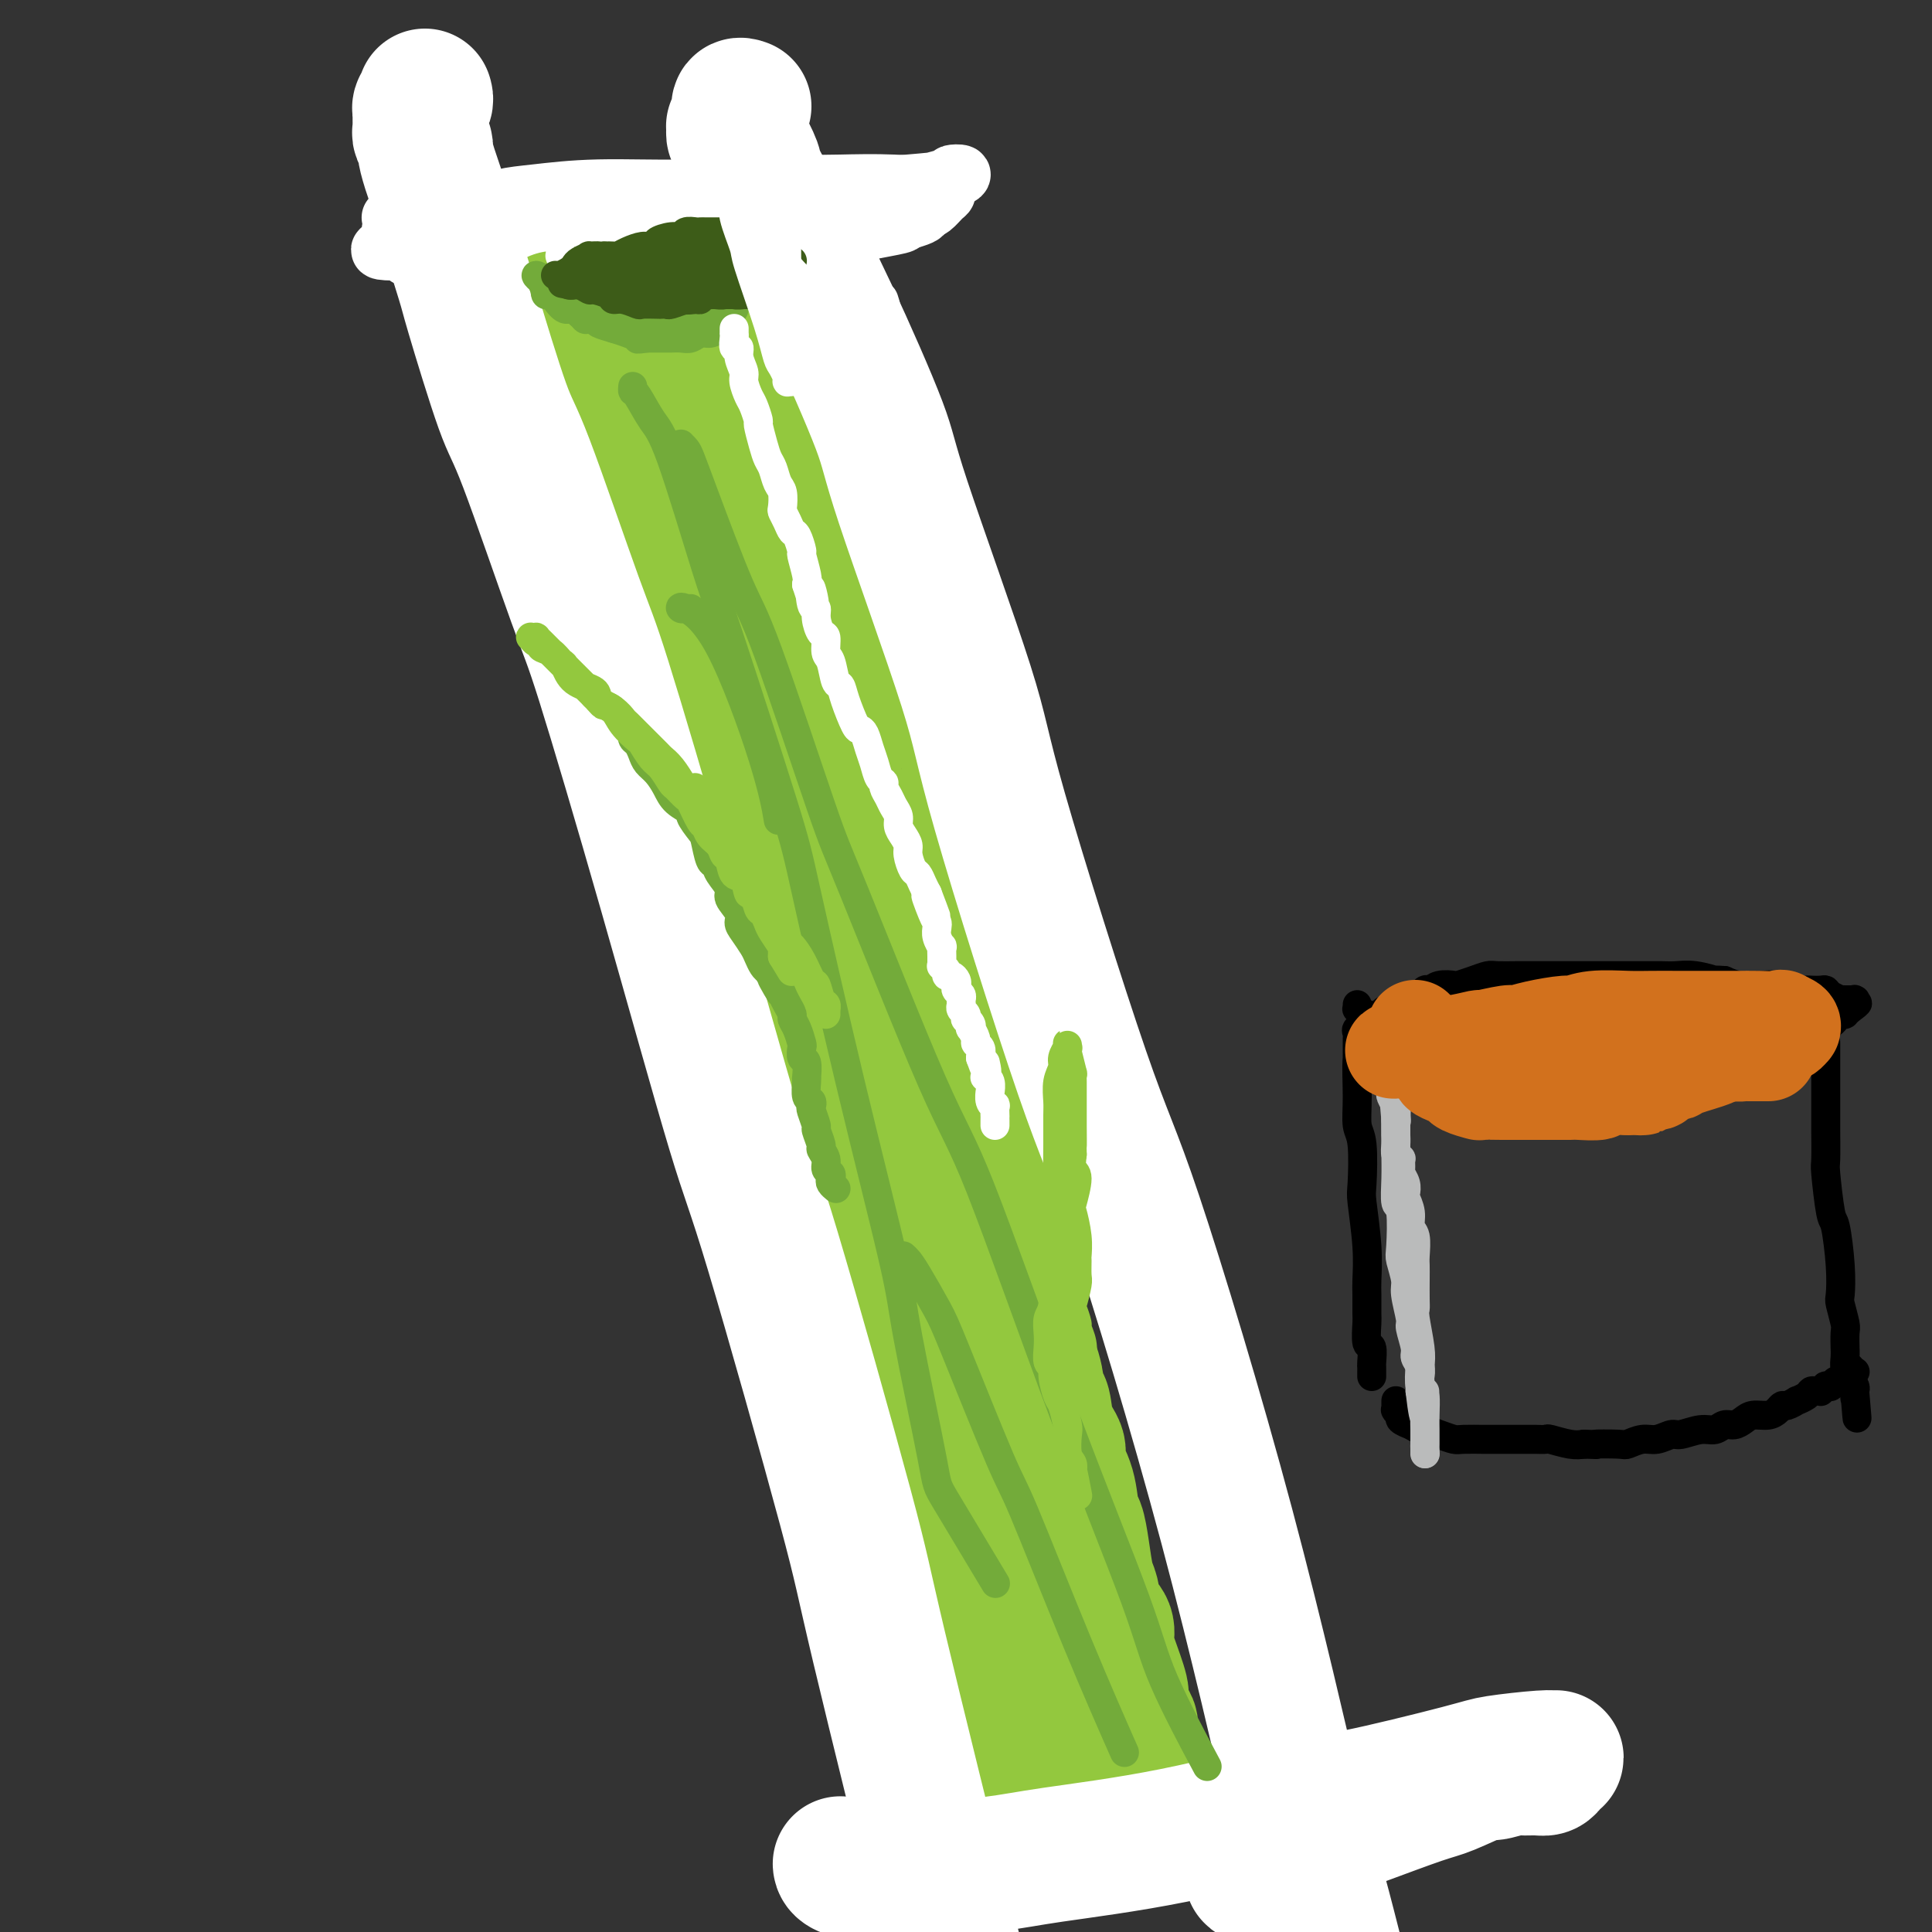<svg viewBox='0 0 400 400' version='1.1' xmlns='http://www.w3.org/2000/svg' xmlns:xlink='http://www.w3.org/1999/xlink'><rect x="0" y="0" width="400" height="400" fill="#333333" stroke="none"/><g fill='none' stroke='rgb(147,200,62)' stroke-width='28' stroke-linecap='round' stroke-linejoin='round'><path d='M110,53c0.148,0.336 0.297,0.673 0,1c-0.297,0.327 -1.038,0.646 -1,1c0.038,0.354 0.855,0.743 1,1c0.145,0.257 -0.383,0.382 0,1c0.383,0.618 1.676,1.729 2,2c0.324,0.271 -0.321,-0.297 0,0c0.321,0.297 1.606,1.459 2,2c0.394,0.541 -0.105,0.462 0,1c0.105,0.538 0.815,1.693 1,2c0.185,0.307 -0.154,-0.234 0,0c0.154,0.234 0.801,1.241 1,2c0.199,0.759 -0.049,1.268 0,2c0.049,0.732 0.395,1.686 1,3c0.605,1.314 1.469,2.987 2,4c0.531,1.013 0.727,1.364 1,3c0.273,1.636 0.621,4.557 1,6c0.379,1.443 0.788,1.409 1,2c0.212,0.591 0.227,1.806 1,4c0.773,2.194 2.305,5.365 3,7c0.695,1.635 0.554,1.733 1,3c0.446,1.267 1.480,3.701 2,5c0.520,1.299 0.526,1.462 1,3c0.474,1.538 1.417,4.452 2,6c0.583,1.548 0.805,1.732 1,3c0.195,1.268 0.362,3.621 1,6c0.638,2.379 1.745,4.784 2,6c0.255,1.216 -0.344,1.244 0,3c0.344,1.756 1.631,5.242 2,7c0.369,1.758 -0.180,1.788 0,3c0.180,1.212 1.090,3.606 2,6'/><path d='M140,148c1.277,5.402 0.971,3.405 1,4c0.029,0.595 0.393,3.780 1,7c0.607,3.220 1.458,6.475 2,8c0.542,1.525 0.775,1.321 1,3c0.225,1.679 0.443,5.242 1,8c0.557,2.758 1.454,4.712 2,6c0.546,1.288 0.741,1.912 1,3c0.259,1.088 0.581,2.642 1,5c0.419,2.358 0.934,5.521 1,7c0.066,1.479 -0.316,1.276 0,2c0.316,0.724 1.328,2.376 2,4c0.672,1.624 1.002,3.220 1,4c-0.002,0.780 -0.335,0.745 0,2c0.335,1.255 1.338,3.799 2,6c0.662,2.201 0.984,4.057 1,5c0.016,0.943 -0.276,0.972 0,2c0.276,1.028 1.118,3.055 2,5c0.882,1.945 1.805,3.808 2,5c0.195,1.192 -0.338,1.714 0,3c0.338,1.286 1.548,3.335 2,5c0.452,1.665 0.145,2.944 0,4c-0.145,1.056 -0.127,1.887 0,3c0.127,1.113 0.362,2.508 1,4c0.638,1.492 1.678,3.080 2,4c0.322,0.920 -0.073,1.172 0,2c0.073,0.828 0.616,2.231 1,4c0.384,1.769 0.611,3.902 1,5c0.389,1.098 0.939,1.160 1,2c0.061,0.840 -0.368,2.457 0,4c0.368,1.543 1.534,3.012 2,4c0.466,0.988 0.233,1.494 0,2'/><path d='M171,280c4.973,20.878 1.906,7.074 1,3c-0.906,-4.074 0.349,1.583 1,4c0.651,2.417 0.699,1.595 1,2c0.301,0.405 0.856,2.038 1,3c0.144,0.962 -0.121,1.253 0,2c0.121,0.747 0.629,1.950 1,3c0.371,1.050 0.606,1.948 1,3c0.394,1.052 0.947,2.258 1,3c0.053,0.742 -0.393,1.019 0,2c0.393,0.981 1.626,2.667 2,4c0.374,1.333 -0.112,2.315 0,3c0.112,0.685 0.822,1.073 1,2c0.178,0.927 -0.178,2.392 0,4c0.178,1.608 0.888,3.358 1,4c0.112,0.642 -0.373,0.175 0,1c0.373,0.825 1.606,2.943 2,5c0.394,2.057 -0.049,4.055 0,5c0.049,0.945 0.592,0.837 1,2c0.408,1.163 0.683,3.596 1,6c0.317,2.404 0.676,4.779 1,6c0.324,1.221 0.612,1.288 1,2c0.388,0.712 0.874,2.071 1,3c0.126,0.929 -0.110,1.429 0,2c0.110,0.571 0.565,1.211 1,2c0.435,0.789 0.852,1.725 1,2c0.148,0.275 0.029,-0.110 0,0c-0.029,0.110 0.031,0.714 0,1c-0.031,0.286 -0.153,0.252 0,0c0.153,-0.252 0.580,-0.722 1,-1c0.420,-0.278 0.834,-0.365 1,-1c0.166,-0.635 0.083,-1.817 0,-3'/><path d='M193,354c0.313,-0.917 0.096,-0.711 0,-1c-0.096,-0.289 -0.070,-1.075 0,-2c0.070,-0.925 0.185,-1.990 0,-3c-0.185,-1.010 -0.669,-1.966 -1,-3c-0.331,-1.034 -0.509,-2.145 -1,-4c-0.491,-1.855 -1.297,-4.453 -2,-6c-0.703,-1.547 -1.305,-2.043 -2,-4c-0.695,-1.957 -1.482,-5.374 -2,-8c-0.518,-2.626 -0.767,-4.460 -1,-6c-0.233,-1.540 -0.451,-2.786 -1,-5c-0.549,-2.214 -1.428,-5.395 -2,-8c-0.572,-2.605 -0.835,-4.635 -1,-6c-0.165,-1.365 -0.232,-2.067 -1,-4c-0.768,-1.933 -2.237,-5.099 -3,-8c-0.763,-2.901 -0.818,-5.537 -1,-7c-0.182,-1.463 -0.489,-1.752 -1,-3c-0.511,-1.248 -1.225,-3.455 -2,-6c-0.775,-2.545 -1.612,-5.428 -2,-7c-0.388,-1.572 -0.327,-1.834 -1,-4c-0.673,-2.166 -2.078,-6.234 -3,-8c-0.922,-1.766 -1.359,-1.228 -2,-3c-0.641,-1.772 -1.485,-5.855 -2,-9c-0.515,-3.145 -0.699,-5.352 -1,-7c-0.301,-1.648 -0.717,-2.736 -1,-4c-0.283,-1.264 -0.433,-2.702 -1,-5c-0.567,-2.298 -1.552,-5.454 -2,-7c-0.448,-1.546 -0.360,-1.480 -1,-3c-0.640,-1.520 -2.006,-4.624 -3,-7c-0.994,-2.376 -1.614,-4.024 -2,-5c-0.386,-0.976 -0.539,-1.279 -1,-3c-0.461,-1.721 -1.231,-4.861 -2,-8'/><path d='M148,190c-7.427,-26.885 -3.494,-12.098 -2,-7c1.494,5.098 0.549,0.507 0,-3c-0.549,-3.507 -0.700,-5.932 -1,-9c-0.300,-3.068 -0.748,-6.781 -1,-9c-0.252,-2.219 -0.309,-2.943 -1,-6c-0.691,-3.057 -2.016,-8.446 -3,-13c-0.984,-4.554 -1.626,-8.273 -2,-10c-0.374,-1.727 -0.480,-1.461 -1,-3c-0.520,-1.539 -1.452,-4.883 -2,-8c-0.548,-3.117 -0.710,-6.007 -1,-8c-0.290,-1.993 -0.707,-3.091 -1,-5c-0.293,-1.909 -0.460,-4.631 -1,-7c-0.540,-2.369 -1.451,-4.385 -2,-6c-0.549,-1.615 -0.735,-2.829 -1,-4c-0.265,-1.171 -0.610,-2.300 -1,-4c-0.390,-1.700 -0.826,-3.970 -1,-5c-0.174,-1.030 -0.088,-0.820 0,-2c0.088,-1.180 0.177,-3.749 0,-6c-0.177,-2.251 -0.621,-4.184 -1,-5c-0.379,-0.816 -0.693,-0.515 -1,-1c-0.307,-0.485 -0.608,-1.755 -1,-3c-0.392,-1.245 -0.875,-2.465 -1,-3c-0.125,-0.535 0.107,-0.385 0,-1c-0.107,-0.615 -0.555,-1.996 -1,-3c-0.445,-1.004 -0.889,-1.632 -1,-2c-0.111,-0.368 0.110,-0.476 0,-1c-0.110,-0.524 -0.552,-1.464 -1,-2c-0.448,-0.536 -0.904,-0.670 -1,-1c-0.096,-0.330 0.166,-0.858 0,-1c-0.166,-0.142 -0.762,0.102 -1,0c-0.238,-0.102 -0.119,-0.551 0,-1'/><path d='M118,51c-1.465,-2.939 -1.128,-0.787 -1,0c0.128,0.787 0.048,0.210 0,0c-0.048,-0.210 -0.064,-0.052 0,0c0.064,0.052 0.210,-0.001 0,0c-0.210,0.001 -0.774,0.057 -1,0c-0.226,-0.057 -0.113,-0.225 0,0c0.113,0.225 0.227,0.844 0,1c-0.227,0.156 -0.793,-0.151 -1,0c-0.207,0.151 -0.054,0.758 0,1c0.054,0.242 0.011,0.118 0,0c-0.011,-0.118 0.012,-0.229 0,0c-0.012,0.229 -0.060,0.797 0,1c0.060,0.203 0.227,0.039 0,0c-0.227,-0.039 -0.850,0.046 -1,0c-0.150,-0.046 0.171,-0.222 0,0c-0.171,0.222 -0.834,0.843 -1,1c-0.166,0.157 0.166,-0.150 0,0c-0.166,0.150 -0.829,0.758 -1,1c-0.171,0.242 0.149,0.117 0,0c-0.149,-0.117 -0.769,-0.228 -1,0c-0.231,0.228 -0.074,0.794 0,1c0.074,0.206 0.064,0.052 0,0c-0.064,-0.052 -0.182,-0.004 0,0c0.182,0.004 0.664,-0.037 1,0c0.336,0.037 0.524,0.154 1,0c0.476,-0.154 1.238,-0.577 2,-1'/><path d='M115,56c0.543,-0.095 -0.099,0.168 0,0c0.099,-0.168 0.937,-0.767 2,-1c1.063,-0.233 2.349,-0.100 3,0c0.651,0.100 0.666,0.168 1,0c0.334,-0.168 0.987,-0.571 2,-1c1.013,-0.429 2.385,-0.885 3,-1c0.615,-0.115 0.473,0.109 1,0c0.527,-0.109 1.724,-0.551 3,-1c1.276,-0.449 2.632,-0.904 3,-1c0.368,-0.096 -0.253,0.167 0,0c0.253,-0.167 1.379,-0.763 2,-1c0.621,-0.237 0.738,-0.116 1,0c0.262,0.116 0.668,0.227 1,0c0.332,-0.227 0.590,-0.792 1,-1c0.410,-0.208 0.973,-0.060 1,0c0.027,0.060 -0.482,0.030 0,0c0.482,-0.030 1.957,-0.061 3,0c1.043,0.061 1.656,0.212 2,0c0.344,-0.212 0.421,-0.788 1,-1c0.579,-0.212 1.660,-0.061 2,0c0.340,0.061 -0.063,0.030 0,0c0.063,-0.030 0.591,-0.061 1,0c0.409,0.061 0.698,0.212 1,0c0.302,-0.212 0.617,-0.789 1,-1c0.383,-0.211 0.835,-0.057 1,0c0.165,0.057 0.045,0.015 0,0c-0.045,-0.015 -0.013,-0.004 0,0c0.013,0.004 0.006,0.002 0,0'/><path d='M151,47c5.416,-1.375 0.956,-0.312 -1,0c-1.956,0.312 -1.408,-0.127 -1,0c0.408,0.127 0.677,0.819 0,1c-0.677,0.181 -2.298,-0.148 -3,0c-0.702,0.148 -0.485,0.774 -1,1c-0.515,0.226 -1.762,0.050 -3,0c-1.238,-0.050 -2.465,0.024 -3,0c-0.535,-0.024 -0.376,-0.147 -1,0c-0.624,0.147 -2.029,0.565 -3,1c-0.971,0.435 -1.506,0.887 -2,1c-0.494,0.113 -0.947,-0.114 -2,0c-1.053,0.114 -2.706,0.571 -4,1c-1.294,0.429 -2.229,0.832 -3,1c-0.771,0.168 -1.376,0.100 -2,0c-0.624,-0.100 -1.265,-0.233 -2,0c-0.735,0.233 -1.562,0.832 -2,1c-0.438,0.168 -0.487,-0.095 -1,0c-0.513,0.095 -1.489,0.547 -2,1c-0.511,0.453 -0.558,0.906 -1,1c-0.442,0.094 -1.280,-0.171 -2,0c-0.720,0.171 -1.321,0.778 -2,1c-0.679,0.222 -1.436,0.058 -2,0c-0.564,-0.058 -0.935,-0.011 -1,0c-0.065,0.011 0.174,-0.014 0,0c-0.174,0.014 -0.762,0.067 -1,0c-0.238,-0.067 -0.126,-0.255 0,0c0.126,0.255 0.265,0.953 1,1c0.735,0.047 2.067,-0.558 3,-1c0.933,-0.442 1.466,-0.721 2,-1'/><path d='M112,56c1.452,-0.397 2.581,-0.890 4,-1c1.419,-0.110 3.129,0.163 4,0c0.871,-0.163 0.904,-0.762 2,-1c1.096,-0.238 3.257,-0.115 5,0c1.743,0.115 3.069,0.223 4,0c0.931,-0.223 1.467,-0.776 2,-1c0.533,-0.224 1.065,-0.117 2,0c0.935,0.117 2.274,0.246 3,0c0.726,-0.246 0.838,-0.865 1,-1c0.162,-0.135 0.372,0.214 1,0c0.628,-0.214 1.673,-0.989 2,-1c0.327,-0.011 -0.064,0.744 0,1c0.064,0.256 0.584,0.012 1,0c0.416,-0.012 0.728,0.207 1,0c0.272,-0.207 0.504,-0.840 1,-1c0.496,-0.160 1.256,0.153 2,0c0.744,-0.153 1.471,-0.773 2,-1c0.529,-0.227 0.860,-0.061 1,0c0.140,0.061 0.090,0.016 0,0c-0.090,-0.016 -0.220,-0.004 0,0c0.220,0.004 0.790,0.001 1,0c0.210,-0.001 0.060,-0.001 0,0c-0.060,0.001 -0.030,0.003 0,0c0.030,-0.003 0.060,-0.011 0,0c-0.060,0.011 -0.208,0.041 0,0c0.208,-0.041 0.774,-0.155 1,0c0.226,0.155 0.113,0.577 0,1'/><path d='M152,51c6.183,-0.570 1.642,0.504 0,1c-1.642,0.496 -0.385,0.415 0,1c0.385,0.585 -0.103,1.838 0,3c0.103,1.162 0.797,2.235 1,3c0.203,0.765 -0.086,1.221 0,2c0.086,0.779 0.548,1.879 1,3c0.452,1.121 0.895,2.262 1,3c0.105,0.738 -0.127,1.072 0,2c0.127,0.928 0.612,2.451 1,4c0.388,1.549 0.678,3.123 1,4c0.322,0.877 0.678,1.055 1,2c0.322,0.945 0.612,2.656 1,4c0.388,1.344 0.873,2.321 1,3c0.127,0.679 -0.106,1.060 0,2c0.106,0.940 0.549,2.441 1,4c0.451,1.559 0.908,3.178 1,4c0.092,0.822 -0.181,0.847 0,2c0.181,1.153 0.817,3.433 1,5c0.183,1.567 -0.088,2.419 0,3c0.088,0.581 0.535,0.889 1,2c0.465,1.111 0.946,3.025 1,4c0.054,0.975 -0.321,1.012 0,2c0.321,0.988 1.339,2.926 2,4c0.661,1.074 0.966,1.285 1,2c0.034,0.715 -0.202,1.935 0,3c0.202,1.065 0.842,1.975 1,3c0.158,1.025 -0.168,2.164 0,3c0.168,0.836 0.828,1.368 1,2c0.172,0.632 -0.146,1.362 0,2c0.146,0.638 0.756,1.182 1,2c0.244,0.818 0.122,1.909 0,3'/><path d='M171,138c3.117,14.352 1.409,6.730 1,4c-0.409,-2.730 0.481,-0.570 1,1c0.519,1.570 0.668,2.549 1,4c0.332,1.451 0.849,3.373 1,4c0.151,0.627 -0.063,-0.041 0,1c0.063,1.041 0.402,3.792 1,6c0.598,2.208 1.456,3.874 2,5c0.544,1.126 0.776,1.714 1,3c0.224,1.286 0.441,3.272 1,5c0.559,1.728 1.459,3.200 2,5c0.541,1.800 0.722,3.930 1,5c0.278,1.070 0.652,1.081 1,2c0.348,0.919 0.670,2.744 1,4c0.330,1.256 0.668,1.941 1,3c0.332,1.059 0.657,2.490 1,4c0.343,1.510 0.703,3.097 1,4c0.297,0.903 0.529,1.123 1,2c0.471,0.877 1.180,2.413 2,4c0.820,1.587 1.750,3.226 2,4c0.250,0.774 -0.180,0.682 0,2c0.180,1.318 0.969,4.045 2,7c1.031,2.955 2.303,6.139 3,8c0.697,1.861 0.818,2.400 1,4c0.182,1.600 0.425,4.262 1,7c0.575,2.738 1.481,5.554 2,7c0.519,1.446 0.650,1.524 1,3c0.350,1.476 0.920,4.351 1,6c0.080,1.649 -0.329,2.071 0,3c0.329,0.929 1.396,2.366 2,4c0.604,1.634 0.744,3.467 1,5c0.256,1.533 0.628,2.767 1,4'/><path d='M208,268c6.125,20.751 2.936,7.627 2,4c-0.936,-3.627 0.379,2.243 1,5c0.621,2.757 0.546,2.400 1,3c0.454,0.600 1.436,2.156 2,4c0.564,1.844 0.710,3.976 1,5c0.290,1.024 0.726,0.939 1,2c0.274,1.061 0.388,3.269 1,5c0.612,1.731 1.722,2.986 2,4c0.278,1.014 -0.276,1.788 0,3c0.276,1.212 1.383,2.863 2,5c0.617,2.137 0.743,4.759 1,6c0.257,1.241 0.645,1.102 1,2c0.355,0.898 0.677,2.834 1,5c0.323,2.166 0.646,4.561 1,6c0.354,1.439 0.737,1.922 1,3c0.263,1.078 0.404,2.751 1,4c0.596,1.249 1.648,2.073 2,3c0.352,0.927 0.006,1.957 0,3c-0.006,1.043 0.328,2.101 1,4c0.672,1.899 1.683,4.640 2,6c0.317,1.360 -0.059,1.339 0,2c0.059,0.661 0.552,2.006 1,3c0.448,0.994 0.852,1.639 1,2c0.148,0.361 0.040,0.437 0,1c-0.040,0.563 -0.011,1.613 0,2c0.011,0.387 0.003,0.111 0,0c-0.003,-0.111 -0.002,-0.055 0,0'/><path d='M234,360c3.782,14.216 0.237,3.757 -1,0c-1.237,-3.757 -0.166,-0.810 0,0c0.166,0.810 -0.572,-0.516 -1,-1c-0.428,-0.484 -0.545,-0.126 -1,0c-0.455,0.126 -1.247,0.020 -2,0c-0.753,-0.020 -1.467,0.046 -2,0c-0.533,-0.046 -0.885,-0.205 -2,0c-1.115,0.205 -2.993,0.773 -4,1c-1.007,0.227 -1.144,0.113 -2,0c-0.856,-0.113 -2.431,-0.224 -4,0c-1.569,0.224 -3.131,0.782 -4,1c-0.869,0.218 -1.046,0.097 -2,0c-0.954,-0.097 -2.686,-0.170 -4,0c-1.314,0.170 -2.211,0.581 -3,1c-0.789,0.419 -1.469,0.844 -2,1c-0.531,0.156 -0.914,0.043 -1,0c-0.086,-0.043 0.124,-0.014 0,0c-0.124,0.014 -0.581,0.015 -1,0c-0.419,-0.015 -0.798,-0.046 -1,0c-0.202,0.046 -0.227,0.170 0,0c0.227,-0.170 0.706,-0.635 1,-1c0.294,-0.365 0.404,-0.630 1,-1c0.596,-0.370 1.679,-0.845 3,-2c1.321,-1.155 2.880,-2.990 4,-4c1.120,-1.010 1.802,-1.195 3,-2c1.198,-0.805 2.914,-2.230 4,-3c1.086,-0.770 1.543,-0.885 2,-1'/><path d='M215,349c2.411,-2.344 0.440,-1.204 0,-1c-0.440,0.204 0.652,-0.527 1,-1c0.348,-0.473 -0.046,-0.688 0,-1c0.046,-0.312 0.534,-0.721 1,-1c0.466,-0.279 0.910,-0.428 1,-1c0.090,-0.572 -0.176,-1.567 0,-2c0.176,-0.433 0.792,-0.306 1,-1c0.208,-0.694 0.008,-2.210 0,-3c-0.008,-0.790 0.178,-0.853 0,-1c-0.178,-0.147 -0.719,-0.376 -1,-1c-0.281,-0.624 -0.302,-1.643 -1,-3c-0.698,-1.357 -2.072,-3.054 -3,-4c-0.928,-0.946 -1.408,-1.143 -2,-2c-0.592,-0.857 -1.294,-2.374 -2,-4c-0.706,-1.626 -1.414,-3.362 -2,-4c-0.586,-0.638 -1.050,-0.176 -2,-2c-0.950,-1.824 -2.387,-5.932 -3,-8c-0.613,-2.068 -0.401,-2.097 -1,-3c-0.599,-0.903 -2.009,-2.682 -3,-5c-0.991,-2.318 -1.563,-5.177 -2,-7c-0.437,-1.823 -0.740,-2.610 -1,-4c-0.260,-1.390 -0.479,-3.384 -1,-6c-0.521,-2.616 -1.344,-5.853 -2,-8c-0.656,-2.147 -1.144,-3.202 -2,-5c-0.856,-1.798 -2.079,-4.338 -3,-9c-0.921,-4.662 -1.542,-11.446 -2,-15c-0.458,-3.554 -0.755,-3.878 -1,-7c-0.245,-3.122 -0.437,-9.043 -1,-14c-0.563,-4.957 -1.498,-8.950 -2,-11c-0.502,-2.050 -0.572,-2.157 -1,-4c-0.428,-1.843 -1.214,-5.421 -2,-9'/><path d='M179,202c-1.633,-9.798 -1.217,-4.295 -2,-5c-0.783,-0.705 -2.767,-7.620 -5,-14c-2.233,-6.380 -4.715,-12.225 -6,-15c-1.285,-2.775 -1.371,-2.480 -2,-5c-0.629,-2.520 -1.800,-7.854 -3,-12c-1.200,-4.146 -2.428,-7.102 -3,-9c-0.572,-1.898 -0.490,-2.737 -1,-5c-0.510,-2.263 -1.614,-5.950 -3,-9c-1.386,-3.050 -3.054,-5.463 -4,-7c-0.946,-1.537 -1.169,-2.199 -2,-4c-0.831,-1.801 -2.268,-4.741 -3,-8c-0.732,-3.259 -0.758,-6.835 -1,-9c-0.242,-2.165 -0.698,-2.917 -1,-5c-0.302,-2.083 -0.449,-5.497 -1,-8c-0.551,-2.503 -1.504,-4.096 -2,-5c-0.496,-0.904 -0.533,-1.118 -1,-3c-0.467,-1.882 -1.364,-5.430 -2,-8c-0.636,-2.570 -1.011,-4.160 -1,-5c0.011,-0.840 0.409,-0.930 0,-2c-0.409,-1.070 -1.626,-3.120 -2,-4c-0.374,-0.880 0.095,-0.589 0,-1c-0.095,-0.411 -0.755,-1.523 -1,-2c-0.245,-0.477 -0.076,-0.318 0,0c0.076,0.318 0.057,0.797 0,1c-0.057,0.203 -0.153,0.132 0,1c0.153,0.868 0.557,2.676 1,4c0.443,1.324 0.927,2.164 1,3c0.073,0.836 -0.265,1.667 0,3c0.265,1.333 1.132,3.166 2,5'/><path d='M137,74c0.526,2.822 -0.159,1.376 0,2c0.159,0.624 1.161,3.319 2,6c0.839,2.681 1.516,5.348 2,7c0.484,1.652 0.774,2.289 1,4c0.226,1.711 0.389,4.496 1,7c0.611,2.504 1.669,4.725 2,6c0.331,1.275 -0.066,1.602 0,3c0.066,1.398 0.596,3.868 1,6c0.404,2.132 0.682,3.928 1,5c0.318,1.072 0.678,1.421 1,2c0.322,0.579 0.608,1.388 1,3c0.392,1.612 0.890,4.025 1,5c0.110,0.975 -0.167,0.510 0,1c0.167,0.490 0.777,1.936 1,3c0.223,1.064 0.060,1.748 0,2c-0.060,0.252 -0.017,0.072 0,0c0.017,-0.072 0.009,-0.036 0,0'/></g>
<g fill='none' stroke='rgb(255,255,255)' stroke-width='12' stroke-linecap='round' stroke-linejoin='round'><path d='M176,40c-0.021,0.416 -0.041,0.832 0,1c0.041,0.168 0.145,0.089 0,0c-0.145,-0.089 -0.539,-0.189 -1,0c-0.461,0.189 -0.990,0.666 -1,1c-0.010,0.334 0.498,0.526 0,1c-0.498,0.474 -2.004,1.229 -3,2c-0.996,0.771 -1.483,1.559 -2,2c-0.517,0.441 -1.064,0.537 -2,1c-0.936,0.463 -2.261,1.294 -3,2c-0.739,0.706 -0.893,1.287 -2,2c-1.107,0.713 -3.165,1.557 -4,2c-0.835,0.443 -0.445,0.486 -1,1c-0.555,0.514 -2.056,1.500 -3,2c-0.944,0.500 -1.332,0.516 -2,1c-0.668,0.484 -1.617,1.436 -3,2c-1.383,0.564 -3.201,0.738 -4,1c-0.799,0.262 -0.578,0.610 -1,1c-0.422,0.390 -1.486,0.823 -2,1c-0.514,0.177 -0.477,0.099 -1,0c-0.523,-0.099 -1.604,-0.219 -2,0c-0.396,0.219 -0.106,0.777 -1,1c-0.894,0.223 -2.972,0.112 -5,0c-2.028,-0.112 -4.005,-0.226 -5,0c-0.995,0.226 -1.009,0.793 -2,1c-0.991,0.207 -2.959,0.056 -4,0c-1.041,-0.056 -1.155,-0.016 -2,0c-0.845,0.016 -2.423,0.008 -4,0'/><path d='M116,65c-4.009,0.370 -1.030,0.294 -1,0c0.030,-0.294 -2.888,-0.805 -5,-1c-2.112,-0.195 -3.419,-0.075 -4,0c-0.581,0.075 -0.438,0.106 -1,0c-0.562,-0.106 -1.831,-0.347 -3,-1c-1.169,-0.653 -2.238,-1.717 -3,-2c-0.762,-0.283 -1.218,0.216 -2,0c-0.782,-0.216 -1.891,-1.147 -3,-2c-1.109,-0.853 -2.219,-1.628 -3,-2c-0.781,-0.372 -1.232,-0.341 -2,-1c-0.768,-0.659 -1.852,-2.008 -3,-3c-1.148,-0.992 -2.360,-1.628 -3,-2c-0.640,-0.372 -0.707,-0.482 -1,-1c-0.293,-0.518 -0.810,-1.445 -1,-2c-0.190,-0.555 -0.052,-0.737 0,-1c0.052,-0.263 0.019,-0.607 0,-1c-0.019,-0.393 -0.023,-0.834 0,-1c0.023,-0.166 0.075,-0.057 0,0c-0.075,0.057 -0.277,0.060 0,0c0.277,-0.060 1.032,-0.184 3,0c1.968,0.184 5.150,0.676 7,1c1.850,0.324 2.368,0.480 5,1c2.632,0.520 7.376,1.404 12,2c4.624,0.596 9.127,0.903 12,1c2.873,0.097 4.117,-0.015 7,0c2.883,0.015 7.407,0.159 12,0c4.593,-0.159 9.256,-0.620 12,-1c2.744,-0.380 3.571,-0.679 6,-1c2.429,-0.321 6.462,-0.663 9,-1c2.538,-0.337 3.582,-0.668 5,-1c1.418,-0.332 3.209,-0.666 5,-1'/><path d='M176,45c9.286,-1.016 4.500,-1.057 3,-1c-1.500,0.057 0.286,0.211 1,0c0.714,-0.211 0.357,-0.788 0,-1c-0.357,-0.212 -0.714,-0.057 -1,0c-0.286,0.057 -0.500,0.018 -1,0c-0.500,-0.018 -1.284,-0.016 -2,0c-0.716,0.016 -1.362,0.046 -3,0c-1.638,-0.046 -4.267,-0.169 -6,0c-1.733,0.169 -2.569,0.629 -4,1c-1.431,0.371 -3.457,0.652 -7,1c-3.543,0.348 -8.602,0.762 -11,1c-2.398,0.238 -2.137,0.301 -5,1c-2.863,0.699 -8.852,2.033 -13,3c-4.148,0.967 -6.455,1.565 -8,2c-1.545,0.435 -2.329,0.707 -4,1c-1.671,0.293 -4.228,0.608 -6,1c-1.772,0.392 -2.759,0.861 -3,1c-0.241,0.139 0.263,-0.053 0,0c-0.263,0.053 -1.293,0.350 0,0c1.293,-0.350 4.909,-1.348 7,-2c2.091,-0.652 2.656,-0.959 7,-2c4.344,-1.041 12.468,-2.815 20,-4c7.532,-1.185 14.473,-1.781 18,-2c3.527,-0.219 3.639,-0.059 7,0c3.361,0.059 9.970,0.019 13,0c3.030,-0.019 2.482,-0.015 3,0c0.518,0.015 2.101,0.043 3,0c0.899,-0.043 1.114,-0.155 1,0c-0.114,0.155 -0.557,0.578 -1,1'/><path d='M184,46c6.518,0.082 0.813,0.789 -5,2c-5.813,1.211 -11.733,2.928 -15,4c-3.267,1.072 -3.880,1.499 -12,4c-8.120,2.501 -23.746,7.078 -30,9c-6.254,1.922 -3.134,1.191 -5,2c-1.866,0.809 -8.716,3.158 -13,5c-4.284,1.842 -6.002,3.176 -7,4c-0.998,0.824 -1.277,1.137 -1,1c0.277,-0.137 1.110,-0.723 1,-1c-0.110,-0.277 -1.163,-0.244 1,-1c2.163,-0.756 7.542,-2.300 10,-3c2.458,-0.700 1.996,-0.557 4,-1c2.004,-0.443 6.474,-1.473 9,-2c2.526,-0.527 3.107,-0.551 6,-1c2.893,-0.449 8.097,-1.322 11,-2c2.903,-0.678 3.506,-1.161 6,-2c2.494,-0.839 6.878,-2.033 10,-3c3.122,-0.967 4.981,-1.706 6,-2c1.019,-0.294 1.198,-0.141 2,0c0.802,0.141 2.226,0.271 3,0c0.774,-0.271 0.898,-0.944 1,-1c0.102,-0.056 0.181,0.506 0,1c-0.181,0.494 -0.624,0.921 -1,1c-0.376,0.079 -0.686,-0.189 -1,0c-0.314,0.189 -0.630,0.834 -2,1c-1.370,0.166 -3.792,-0.148 -6,0c-2.208,0.148 -4.202,0.756 -6,1c-1.798,0.244 -3.399,0.122 -5,0'/><path d='M145,62c-4.661,0.630 -6.312,0.705 -10,1c-3.688,0.295 -9.411,0.811 -12,1c-2.589,0.189 -2.042,0.052 -4,0c-1.958,-0.052 -6.419,-0.018 -10,0c-3.581,0.018 -6.280,0.020 -8,0c-1.720,-0.020 -2.461,-0.063 -4,0c-1.539,0.063 -3.878,0.231 -5,0c-1.122,-0.231 -1.028,-0.863 -1,-1c0.028,-0.137 -0.010,0.219 0,0c0.010,-0.219 0.069,-1.015 3,-2c2.931,-0.985 8.735,-2.159 12,-3c3.265,-0.841 3.991,-1.350 8,-2c4.009,-0.650 11.302,-1.440 19,-2c7.698,-0.560 15.801,-0.889 20,-1c4.199,-0.111 4.494,-0.005 9,-1c4.506,-0.995 13.222,-3.090 17,-4c3.778,-0.910 2.617,-0.634 4,-1c1.383,-0.366 5.310,-1.373 7,-2c1.690,-0.627 1.143,-0.873 1,-1c-0.143,-0.127 0.116,-0.135 0,0c-0.116,0.135 -0.608,0.414 -3,1c-2.392,0.586 -6.684,1.481 -10,2c-3.316,0.519 -5.658,0.664 -9,1c-3.342,0.336 -7.686,0.864 -17,1c-9.314,0.136 -23.599,-0.121 -31,0c-7.401,0.121 -7.917,0.621 -11,1c-3.083,0.379 -8.732,0.637 -12,1c-3.268,0.363 -4.154,0.829 -6,1c-1.846,0.171 -4.651,0.046 -6,0c-1.349,-0.046 -1.243,-0.013 -1,0c0.243,0.013 0.621,0.007 1,0'/><path d='M86,52c-15.609,0.541 -2.631,-1.607 5,-3c7.631,-1.393 9.914,-2.032 12,-2c2.086,0.032 3.975,0.736 8,1c4.025,0.264 10.187,0.089 17,0c6.813,-0.089 14.279,-0.090 23,-1c8.721,-0.910 18.699,-2.728 24,-4c5.301,-1.272 5.927,-1.998 9,-3c3.073,-1.002 8.594,-2.280 11,-3c2.406,-0.720 1.697,-0.883 2,-1c0.303,-0.117 1.619,-0.187 2,0c0.381,0.187 -0.174,0.633 -2,1c-1.826,0.367 -4.923,0.657 -9,1c-4.077,0.343 -9.135,0.739 -12,1c-2.865,0.261 -3.539,0.388 -8,1c-4.461,0.612 -12.711,1.710 -17,2c-4.289,0.290 -4.617,-0.228 -8,0c-3.383,0.228 -9.821,1.203 -15,2c-5.179,0.797 -9.100,1.416 -12,2c-2.900,0.584 -4.781,1.133 -8,2c-3.219,0.867 -7.777,2.052 -12,3c-4.223,0.948 -8.110,1.659 -10,2c-1.890,0.341 -1.783,0.312 -2,0c-0.217,-0.312 -0.759,-0.906 -1,-1c-0.241,-0.094 -0.183,0.310 0,0c0.183,-0.310 0.489,-1.336 3,-2c2.511,-0.664 7.225,-0.965 10,-1c2.775,-0.035 3.610,0.197 8,0c4.390,-0.197 12.336,-0.822 21,-1c8.664,-0.178 18.047,0.092 24,0c5.953,-0.092 8.477,-0.546 11,-1'/><path d='M160,47c15.379,-0.887 15.326,-0.605 18,-1c2.674,-0.395 8.074,-1.468 11,-2c2.926,-0.532 3.377,-0.525 4,-1c0.623,-0.475 1.420,-1.434 2,-2c0.580,-0.566 0.945,-0.740 1,-1c0.055,-0.260 -0.200,-0.607 -2,-1c-1.800,-0.393 -5.146,-0.833 -9,-1c-3.854,-0.167 -8.216,-0.060 -11,0c-2.784,0.060 -3.990,0.072 -8,0c-4.010,-0.072 -10.825,-0.227 -15,0c-4.175,0.227 -5.712,0.838 -10,1c-4.288,0.162 -11.327,-0.125 -17,0c-5.673,0.125 -9.978,0.661 -13,1c-3.022,0.339 -4.760,0.482 -7,1c-2.240,0.518 -4.983,1.410 -7,2c-2.017,0.590 -3.308,0.876 -4,1c-0.692,0.124 -0.784,0.086 -1,0c-0.216,-0.086 -0.555,-0.219 1,0c1.555,0.219 5.003,0.791 7,1c1.997,0.209 2.544,0.056 6,0c3.456,-0.056 9.820,-0.015 18,0c8.180,0.015 18.176,0.004 23,0c4.824,-0.004 4.476,-0.001 9,0c4.524,0.001 13.918,0.000 18,0c4.082,-0.000 2.851,-0.000 3,0c0.149,0.000 1.680,0.000 2,0c0.320,-0.000 -0.569,-0.000 -2,0c-1.431,0.000 -3.404,0.000 -5,0c-1.596,-0.000 -2.814,-0.000 -7,0c-4.186,0.000 -11.339,0.000 -16,0c-4.661,-0.000 -6.831,-0.000 -9,0'/><path d='M140,45c-9.393,-0.387 -14.374,-1.353 -21,-2c-6.626,-0.647 -14.897,-0.973 -19,-1c-4.103,-0.027 -4.039,0.246 -6,0c-1.961,-0.246 -5.946,-1.011 -8,-1c-2.054,0.011 -2.178,0.799 -2,1c0.178,0.201 0.656,-0.183 1,0c0.344,0.183 0.554,0.934 3,2c2.446,1.066 7.127,2.447 9,3c1.873,0.553 0.936,0.276 0,0'/></g>
<g fill='none' stroke='rgb(147,200,62)' stroke-width='28' stroke-linecap='round' stroke-linejoin='round'><path d='M112,72c-0.118,-0.081 -0.236,-0.162 0,0c0.236,0.162 0.825,0.566 1,1c0.175,0.434 -0.063,0.898 0,1c0.063,0.102 0.426,-0.159 1,1c0.574,1.159 1.357,3.736 2,5c0.643,1.264 1.146,1.215 2,3c0.854,1.785 2.058,5.405 3,9c0.942,3.595 1.622,7.167 2,9c0.378,1.833 0.454,1.929 1,4c0.546,2.071 1.563,6.119 2,8c0.437,1.881 0.293,1.596 1,3c0.707,1.404 2.265,4.496 3,6c0.735,1.504 0.645,1.419 1,3c0.355,1.581 1.153,4.826 2,7c0.847,2.174 1.744,3.277 2,4c0.256,0.723 -0.127,1.068 0,2c0.127,0.932 0.766,2.453 1,3c0.234,0.547 0.062,0.120 0,0c-0.062,-0.120 -0.016,0.065 0,0c0.016,-0.065 0.002,-0.382 0,-1c-0.002,-0.618 0.010,-1.537 0,-2c-0.010,-0.463 -0.041,-0.471 0,-1c0.041,-0.529 0.155,-1.580 0,-3c-0.155,-1.420 -0.577,-3.210 -1,-5'/><path d='M135,129c-0.351,-2.080 -0.728,-1.280 -1,-2c-0.272,-0.720 -0.440,-2.960 -1,-5c-0.560,-2.040 -1.512,-3.881 -2,-5c-0.488,-1.119 -0.512,-1.516 -1,-3c-0.488,-1.484 -1.441,-4.054 -2,-6c-0.559,-1.946 -0.726,-3.266 -1,-4c-0.274,-0.734 -0.655,-0.880 -1,-2c-0.345,-1.120 -0.653,-3.214 -1,-5c-0.347,-1.786 -0.733,-3.265 -1,-4c-0.267,-0.735 -0.414,-0.728 -1,-2c-0.586,-1.272 -1.610,-3.825 -2,-5c-0.390,-1.175 -0.146,-0.971 0,-1c0.146,-0.029 0.194,-0.289 0,-1c-0.194,-0.711 -0.629,-1.873 -1,-3c-0.371,-1.127 -0.678,-2.221 -1,-3c-0.322,-0.779 -0.661,-1.245 -1,-2c-0.339,-0.755 -0.679,-1.799 -1,-3c-0.321,-1.201 -0.622,-2.559 -1,-3c-0.378,-0.441 -0.833,0.036 -1,0c-0.167,-0.036 -0.044,-0.584 0,-1c0.044,-0.416 0.011,-0.700 0,-1c-0.011,-0.300 0.002,-0.617 0,-1c-0.002,-0.383 -0.017,-0.834 0,-1c0.017,-0.166 0.066,-0.047 0,0c-0.066,0.047 -0.249,0.023 0,0c0.249,-0.023 0.929,-0.045 2,0c1.071,0.045 2.533,0.156 3,0c0.467,-0.156 -0.060,-0.578 1,-1c1.060,-0.422 3.709,-0.844 5,-1c1.291,-0.156 1.226,-0.044 2,0c0.774,0.044 2.387,0.022 4,0'/><path d='M132,64c3.463,-0.476 3.620,-0.165 4,0c0.380,0.165 0.983,0.185 2,0c1.017,-0.185 2.446,-0.575 4,-1c1.554,-0.425 3.231,-0.885 4,-1c0.769,-0.115 0.629,0.114 1,0c0.371,-0.114 1.253,-0.570 2,-1c0.747,-0.430 1.360,-0.833 2,-1c0.640,-0.167 1.306,-0.097 2,0c0.694,0.097 1.415,0.222 2,0c0.585,-0.222 1.032,-0.792 2,-1c0.968,-0.208 2.455,-0.053 3,0c0.545,0.053 0.146,0.005 0,0c-0.146,-0.005 -0.039,0.034 0,0c0.039,-0.034 0.011,-0.141 0,0c-0.011,0.141 -0.004,0.528 0,1c0.004,0.472 0.004,1.027 0,2c-0.004,0.973 -0.011,2.365 0,3c0.011,0.635 0.041,0.515 0,1c-0.041,0.485 -0.152,1.576 0,3c0.152,1.424 0.566,3.181 1,4c0.434,0.819 0.887,0.699 1,2c0.113,1.301 -0.114,4.023 0,5c0.114,0.977 0.569,0.208 1,1c0.431,0.792 0.836,3.146 1,5c0.164,1.854 0.085,3.208 0,4c-0.085,0.792 -0.177,1.021 0,2c0.177,0.979 0.622,2.708 1,4c0.378,1.292 0.689,2.146 1,3'/><path d='M166,99c0.944,6.485 0.305,2.699 0,2c-0.305,-0.699 -0.274,1.690 0,3c0.274,1.310 0.791,1.543 1,2c0.209,0.457 0.108,1.139 0,2c-0.108,0.861 -0.225,1.900 0,3c0.225,1.100 0.792,2.262 1,3c0.208,0.738 0.056,1.051 0,2c-0.056,0.949 -0.015,2.534 0,3c0.015,0.466 0.004,-0.188 0,0c-0.004,0.188 -0.001,1.219 0,2c0.001,0.781 0.000,1.312 0,2c-0.000,0.688 -0.000,1.535 0,2c0.000,0.465 0.001,0.550 0,1c-0.001,0.450 -0.004,1.265 0,2c0.004,0.735 0.015,1.390 0,2c-0.015,0.610 -0.057,1.176 0,2c0.057,0.824 0.212,1.906 0,3c-0.212,1.094 -0.790,2.199 -1,3c-0.210,0.801 -0.053,1.297 0,2c0.053,0.703 0.000,1.614 0,3c-0.000,1.386 0.051,3.248 0,4c-0.051,0.752 -0.206,0.395 0,1c0.206,0.605 0.772,2.173 1,4c0.228,1.827 0.118,3.915 0,5c-0.118,1.085 -0.243,1.168 0,2c0.243,0.832 0.853,2.415 1,4c0.147,1.585 -0.168,3.173 0,4c0.168,0.827 0.818,0.892 1,2c0.182,1.108 -0.105,3.260 0,5c0.105,1.740 0.601,3.069 1,4c0.399,0.931 0.699,1.466 1,2'/><path d='M172,180c0.648,5.539 -0.233,2.888 0,3c0.233,0.112 1.579,2.987 2,4c0.421,1.013 -0.084,0.163 0,1c0.084,0.837 0.757,3.361 1,5c0.243,1.639 0.055,2.395 0,3c-0.055,0.605 0.024,1.060 0,2c-0.024,0.940 -0.151,2.364 0,3c0.151,0.636 0.580,0.484 1,1c0.420,0.516 0.830,1.700 1,3c0.170,1.300 0.098,2.715 0,4c-0.098,1.285 -0.222,2.439 0,3c0.222,0.561 0.792,0.529 1,1c0.208,0.471 0.056,1.446 0,2c-0.056,0.554 -0.015,0.688 0,1c0.015,0.312 0.004,0.804 0,1c-0.004,0.196 -0.002,0.098 0,0'/></g>
<g fill='none' stroke='rgb(255,255,255)' stroke-width='28' stroke-linecap='round' stroke-linejoin='round'><path d='M154,22c-0.453,-0.166 -0.906,-0.331 -1,0c-0.094,0.331 0.171,1.160 0,2c-0.171,0.840 -0.778,1.693 -1,2c-0.222,0.307 -0.059,0.067 0,0c0.059,-0.067 0.015,0.037 0,0c-0.015,-0.037 -0.001,-0.216 0,0c0.001,0.216 -0.012,0.829 0,1c0.012,0.171 0.049,-0.098 0,0c-0.049,0.098 -0.185,0.563 0,1c0.185,0.437 0.690,0.845 1,1c0.310,0.155 0.425,0.056 1,1c0.575,0.944 1.611,2.929 2,4c0.389,1.071 0.133,1.228 1,3c0.867,1.772 2.858,5.161 4,7c1.142,1.839 1.434,2.129 3,5c1.566,2.871 4.405,8.325 8,16c3.595,7.675 7.945,17.573 10,23c2.055,5.427 1.815,6.382 5,16c3.185,9.618 9.794,27.898 13,38c3.206,10.102 3.009,12.026 7,26c3.991,13.974 12.172,39.998 17,54c4.828,14.002 6.304,15.981 11,30c4.696,14.019 12.610,40.077 19,64c6.390,23.923 11.254,45.709 14,57c2.746,11.291 3.372,12.085 6,22c2.628,9.915 7.257,28.950 10,39c2.743,10.050 3.601,11.117 8,20c4.399,8.883 12.338,25.584 17,35c4.662,9.416 6.046,11.547 8,16c1.954,4.453 4.477,11.226 7,18'/><path d='M324,523c7.111,17.844 4.889,17.956 4,18c-0.889,0.044 -0.444,0.022 0,0'/><path d='M88,20c0.008,0.025 0.016,0.049 0,0c-0.016,-0.049 -0.057,-0.172 0,0c0.057,0.172 0.211,0.637 0,1c-0.211,0.363 -0.789,0.622 -1,1c-0.211,0.378 -0.057,0.876 0,1c0.057,0.124 0.015,-0.125 0,0c-0.015,0.125 -0.004,0.625 0,1c0.004,0.375 -0.000,0.624 0,1c0.000,0.376 0.004,0.878 0,1c-0.004,0.122 -0.016,-0.138 0,0c0.016,0.138 0.058,0.673 0,1c-0.058,0.327 -0.218,0.446 0,1c0.218,0.554 0.815,1.545 1,2c0.185,0.455 -0.041,0.375 0,1c0.041,0.625 0.349,1.954 1,4c0.651,2.046 1.644,4.807 2,6c0.356,1.193 0.073,0.817 1,4c0.927,3.183 3.063,9.923 4,13c0.937,3.077 0.673,2.490 2,7c1.327,4.510 4.244,14.115 6,19c1.756,4.885 2.350,5.048 5,12c2.650,6.952 7.356,20.693 10,28c2.644,7.307 3.227,8.181 6,17c2.773,8.819 7.736,25.585 13,44c5.264,18.415 10.829,38.481 14,49c3.171,10.519 3.946,11.493 8,25c4.054,13.507 11.386,39.548 15,53c3.614,13.452 3.512,14.314 7,29c3.488,14.686 10.568,43.196 15,61c4.432,17.804 6.216,24.902 8,32'/><path d='M205,434c7.286,30.548 10.500,45.917 13,60c2.500,14.083 4.286,26.881 5,32c0.714,5.119 0.357,2.560 0,0'/><path d='M174,386c-0.012,-0.086 -0.024,-0.173 0,0c0.024,0.173 0.085,0.605 1,1c0.915,0.395 2.686,0.752 4,1c1.314,0.248 2.172,0.388 7,0c4.828,-0.388 13.626,-1.305 19,-2c5.374,-0.695 7.324,-1.170 13,-2c5.676,-0.830 15.079,-2.015 25,-4c9.921,-1.985 20.360,-4.770 26,-6c5.640,-1.230 6.482,-0.904 12,-2c5.518,-1.096 15.714,-3.615 21,-5c5.286,-1.385 5.662,-1.636 8,-2c2.338,-0.364 6.638,-0.840 9,-1c2.362,-0.160 2.786,-0.005 3,0c0.214,0.005 0.219,-0.142 0,0c-0.219,0.142 -0.661,0.573 -1,1c-0.339,0.427 -0.575,0.851 -1,1c-0.425,0.149 -1.040,0.023 -2,0c-0.960,-0.023 -2.266,0.057 -3,0c-0.734,-0.057 -0.895,-0.250 -2,0c-1.105,0.250 -3.154,0.942 -4,1c-0.846,0.058 -0.491,-0.520 -2,0c-1.509,0.520 -4.884,2.138 -7,3c-2.116,0.862 -2.973,0.970 -6,2c-3.027,1.030 -8.226,2.983 -11,4c-2.774,1.017 -3.125,1.099 -5,2c-1.875,0.901 -5.276,2.623 -8,4c-2.724,1.377 -4.772,2.409 -6,3c-1.228,0.591 -1.637,0.740 -2,1c-0.363,0.260 -0.682,0.630 -1,1'/><path d='M261,387c-3.422,1.933 -0.978,1.267 0,1c0.978,-0.267 0.489,-0.133 0,0'/></g>
<g fill='none' stroke='rgb(115,171,58)' stroke-width='6' stroke-linecap='round' stroke-linejoin='round'><path d='M116,57c-0.120,-0.000 -0.239,-0.001 0,0c0.239,0.001 0.837,0.003 1,0c0.163,-0.003 -0.108,-0.012 0,0c0.108,0.012 0.596,0.045 1,0c0.404,-0.045 0.723,-0.167 1,0c0.277,0.167 0.512,0.623 1,1c0.488,0.377 1.228,0.675 2,1c0.772,0.325 1.577,0.679 2,1c0.423,0.321 0.465,0.611 1,1c0.535,0.389 1.563,0.878 2,1c0.437,0.122 0.282,-0.121 1,0c0.718,0.121 2.309,0.607 3,1c0.691,0.393 0.484,0.694 1,1c0.516,0.306 1.757,0.619 3,1c1.243,0.381 2.487,0.830 3,1c0.513,0.170 0.293,0.060 1,0c0.707,-0.060 2.339,-0.071 3,0c0.661,0.071 0.349,0.225 1,0c0.651,-0.225 2.265,-0.830 3,-1c0.735,-0.170 0.592,0.095 1,0c0.408,-0.095 1.366,-0.549 2,-1c0.634,-0.451 0.943,-0.897 1,-1c0.057,-0.103 -0.139,0.137 0,0c0.139,-0.137 0.614,-0.652 1,-1c0.386,-0.348 0.682,-0.528 1,-1c0.318,-0.472 0.659,-1.236 1,-2'/><path d='M153,59c0.857,-0.746 0.999,-0.112 1,0c0.001,0.112 -0.140,-0.300 0,-1c0.140,-0.700 0.560,-1.689 1,-2c0.440,-0.311 0.902,0.057 1,0c0.098,-0.057 -0.166,-0.537 0,-1c0.166,-0.463 0.763,-0.908 1,-1c0.237,-0.092 0.115,0.169 0,0c-0.115,-0.169 -0.223,-0.767 0,-1c0.223,-0.233 0.778,-0.100 1,0c0.222,0.100 0.112,0.167 0,0c-0.112,-0.167 -0.226,-0.567 0,-1c0.226,-0.433 0.793,-0.900 1,-1c0.207,-0.100 0.055,0.165 0,0c-0.055,-0.165 -0.014,-0.762 0,-1c0.014,-0.238 -0.000,-0.117 0,0c0.000,0.117 0.015,0.231 0,0c-0.015,-0.231 -0.058,-0.806 0,-1c0.058,-0.194 0.219,-0.006 0,0c-0.219,0.006 -0.817,-0.169 -1,0c-0.183,0.169 0.048,0.684 0,1c-0.048,0.316 -0.376,0.433 -1,1c-0.624,0.567 -1.543,1.582 -2,2c-0.457,0.418 -0.451,0.238 -1,1c-0.549,0.762 -1.653,2.467 -2,3c-0.347,0.533 0.062,-0.104 0,0c-0.062,0.104 -0.593,0.951 -1,2c-0.407,1.049 -0.688,2.300 -1,3c-0.312,0.700 -0.656,0.850 -1,1'/><path d='M149,63c-1.496,2.096 -0.236,1.335 0,1c0.236,-0.335 -0.551,-0.244 -1,0c-0.449,0.244 -0.560,0.640 -1,1c-0.440,0.360 -1.210,0.685 -2,1c-0.790,0.315 -1.599,0.620 -2,1c-0.401,0.380 -0.394,0.834 -1,1c-0.606,0.166 -1.826,0.044 -3,0c-1.174,-0.044 -2.303,-0.011 -3,0c-0.697,0.011 -0.962,0.000 -2,0c-1.038,-0.000 -2.849,0.010 -4,0c-1.151,-0.010 -1.641,-0.039 -2,0c-0.359,0.039 -0.585,0.146 -1,0c-0.415,-0.146 -1.017,-0.545 -2,-1c-0.983,-0.455 -2.347,-0.966 -3,-1c-0.653,-0.034 -0.594,0.407 -1,0c-0.406,-0.407 -1.275,-1.663 -2,-2c-0.725,-0.337 -1.305,0.245 -2,0c-0.695,-0.245 -1.506,-1.317 -2,-2c-0.494,-0.683 -0.673,-0.975 -1,-1c-0.327,-0.025 -0.804,0.219 -1,0c-0.196,-0.219 -0.111,-0.901 0,-1c0.111,-0.099 0.247,0.383 0,0c-0.247,-0.383 -0.878,-1.633 -1,-2c-0.122,-0.367 0.266,0.149 0,0c-0.266,-0.149 -1.187,-0.963 -1,-1c0.187,-0.037 1.482,0.704 2,1c0.518,0.296 0.259,0.148 0,0'/></g>
<g fill='none' stroke='rgb(255,255,255)' stroke-width='6' stroke-linecap='round' stroke-linejoin='round'><path d='M173,70c0.414,-0.347 0.829,-0.694 1,-1c0.171,-0.306 0.099,-0.572 0,-1c-0.099,-0.428 -0.225,-1.018 0,-2c0.225,-0.982 0.799,-2.355 1,-3c0.201,-0.645 0.027,-0.563 0,-1c-0.027,-0.437 0.091,-1.394 0,-2c-0.091,-0.606 -0.392,-0.859 -1,-2c-0.608,-1.141 -1.523,-3.168 -2,-4c-0.477,-0.832 -0.517,-0.469 -1,-1c-0.483,-0.531 -1.409,-1.958 -2,-3c-0.591,-1.042 -0.847,-1.701 -1,-2c-0.153,-0.299 -0.203,-0.238 -1,-1c-0.797,-0.762 -2.342,-2.348 -3,-3c-0.658,-0.652 -0.429,-0.370 -1,-1c-0.571,-0.630 -1.942,-2.170 -3,-3c-1.058,-0.830 -1.802,-0.948 -2,-1c-0.198,-0.052 0.150,-0.038 0,0c-0.150,0.038 -0.797,0.100 -1,0c-0.203,-0.100 0.040,-0.364 0,0c-0.040,0.364 -0.363,1.354 0,3c0.363,1.646 1.411,3.947 2,5c0.589,1.053 0.718,0.860 2,3c1.282,2.140 3.716,6.615 5,9c1.284,2.385 1.419,2.681 3,5c1.581,2.319 4.609,6.661 6,9c1.391,2.339 1.146,2.674 2,4c0.854,1.326 2.806,3.644 4,6c1.194,2.356 1.629,4.750 2,6c0.371,1.250 0.677,1.357 1,2c0.323,0.643 0.661,1.821 1,3'/><path d='M185,94c4.331,8.657 1.160,2.801 0,1c-1.160,-1.801 -0.309,0.453 0,1c0.309,0.547 0.077,-0.613 0,-1c-0.077,-0.387 0.001,-0.000 0,0c-0.001,0.000 -0.082,-0.386 0,-1c0.082,-0.614 0.327,-1.456 0,-2c-0.327,-0.544 -1.225,-0.790 -2,-2c-0.775,-1.210 -1.425,-3.386 -3,-6c-1.575,-2.614 -4.073,-5.668 -5,-7c-0.927,-1.332 -0.282,-0.942 -1,-2c-0.718,-1.058 -2.798,-3.563 -4,-6c-1.202,-2.437 -1.525,-4.807 -2,-6c-0.475,-1.193 -1.101,-1.210 -2,-2c-0.899,-0.790 -2.072,-2.353 -3,-4c-0.928,-1.647 -1.611,-3.377 -2,-4c-0.389,-0.623 -0.482,-0.139 -1,-1c-0.518,-0.861 -1.459,-3.068 -2,-4c-0.541,-0.932 -0.681,-0.591 -1,-1c-0.319,-0.409 -0.817,-1.570 -1,-2c-0.183,-0.430 -0.049,-0.128 0,0c0.049,0.128 0.015,0.083 0,0c-0.015,-0.083 -0.012,-0.205 0,0c0.012,0.205 0.033,0.738 0,1c-0.033,0.262 -0.119,0.253 0,1c0.119,0.747 0.444,2.250 1,4c0.556,1.750 1.345,3.747 2,5c0.655,1.253 1.176,1.760 2,3c0.824,1.240 1.950,3.211 3,5c1.050,1.789 2.025,3.394 3,5'/><path d='M167,69c1.884,3.979 1.093,1.927 1,2c-0.093,0.073 0.512,2.271 1,3c0.488,0.729 0.859,-0.012 1,0c0.141,0.012 0.053,0.778 0,1c-0.053,0.222 -0.071,-0.098 0,0c0.071,0.098 0.229,0.616 0,0c-0.229,-0.616 -0.847,-2.365 -1,-3c-0.153,-0.635 0.159,-0.156 -1,-1c-1.159,-0.844 -3.787,-3.012 -5,-4c-1.213,-0.988 -1.010,-0.795 -1,-1c0.010,-0.205 -0.173,-0.808 -1,-2c-0.827,-1.192 -2.298,-2.974 -3,-4c-0.702,-1.026 -0.636,-1.296 -1,-2c-0.364,-0.704 -1.159,-1.842 -2,-3c-0.841,-1.158 -1.728,-2.337 -2,-3c-0.272,-0.663 0.071,-0.808 0,-1c-0.071,-0.192 -0.555,-0.429 -1,-1c-0.445,-0.571 -0.851,-1.477 -1,-2c-0.149,-0.523 -0.040,-0.665 0,-1c0.040,-0.335 0.011,-0.864 0,-1c-0.011,-0.136 -0.003,0.122 0,0c0.003,-0.122 0.001,-0.625 0,-1c-0.001,-0.375 -0.000,-0.622 0,-1c0.000,-0.378 0.001,-0.886 0,-1c-0.001,-0.114 -0.003,0.166 0,0c0.003,-0.166 0.011,-0.776 0,-1c-0.011,-0.224 -0.041,-0.060 0,0c0.041,0.060 0.155,0.017 0,0c-0.155,-0.017 -0.577,-0.009 -1,0'/><path d='M150,42c-0.480,-1.551 -0.180,-0.429 0,0c0.180,0.429 0.240,0.164 0,0c-0.240,-0.164 -0.782,-0.226 -1,0c-0.218,0.226 -0.114,0.742 0,1c0.114,0.258 0.237,0.258 0,1c-0.237,0.742 -0.833,2.225 -1,3c-0.167,0.775 0.095,0.840 0,1c-0.095,0.160 -0.546,0.414 -1,1c-0.454,0.586 -0.909,1.504 -1,2c-0.091,0.496 0.182,0.572 0,1c-0.182,0.428 -0.819,1.209 -1,2c-0.181,0.791 0.093,1.590 0,2c-0.093,0.410 -0.553,0.429 -1,1c-0.447,0.571 -0.879,1.693 -1,2c-0.121,0.307 0.071,-0.202 0,0c-0.071,0.202 -0.405,1.116 -1,2c-0.595,0.884 -1.450,1.739 -2,2c-0.550,0.261 -0.794,-0.073 -1,0c-0.206,0.073 -0.373,0.551 -1,1c-0.627,0.449 -1.715,0.867 -2,1c-0.285,0.133 0.233,-0.020 0,0c-0.233,0.020 -1.218,0.212 -2,0c-0.782,-0.212 -1.360,-0.829 -2,-1c-0.640,-0.171 -1.340,0.105 -2,0c-0.660,-0.105 -1.279,-0.592 -2,-1c-0.721,-0.408 -1.544,-0.738 -2,-1c-0.456,-0.262 -0.546,-0.455 -1,-1c-0.454,-0.545 -1.273,-1.441 -2,-2c-0.727,-0.559 -1.364,-0.779 -2,-1'/><path d='M121,58c-1.200,-0.890 -0.700,-0.616 -1,-1c-0.300,-0.384 -1.401,-1.427 -2,-2c-0.599,-0.573 -0.696,-0.676 -1,-1c-0.304,-0.324 -0.813,-0.870 -1,-1c-0.187,-0.130 -0.050,0.157 0,0c0.050,-0.157 0.014,-0.759 0,-1c-0.014,-0.241 -0.007,-0.120 0,0'/><path d='M149,50c0.000,0.342 0.001,0.684 0,1c-0.001,0.316 -0.002,0.605 0,1c0.002,0.395 0.007,0.894 0,1c-0.007,0.106 -0.026,-0.182 0,0c0.026,0.182 0.097,0.833 0,1c-0.097,0.167 -0.361,-0.152 -1,0c-0.639,0.152 -1.651,0.773 -3,1c-1.349,0.227 -3.034,0.061 -4,0c-0.966,-0.061 -1.212,-0.016 -2,0c-0.788,0.016 -2.119,0.003 -3,0c-0.881,-0.003 -1.312,0.003 -2,0c-0.688,-0.003 -1.633,-0.016 -2,0c-0.367,0.016 -0.158,0.061 0,0c0.158,-0.061 0.263,-0.227 1,0c0.737,0.227 2.106,0.846 3,1c0.894,0.154 1.312,-0.156 2,0c0.688,0.156 1.645,0.778 2,1c0.355,0.222 0.108,0.045 0,0c-0.108,-0.045 -0.077,0.041 0,0c0.077,-0.041 0.200,-0.210 0,0c-0.200,0.210 -0.724,0.799 -1,1c-0.276,0.201 -0.305,0.016 -1,0c-0.695,-0.016 -2.056,0.138 -3,0c-0.944,-0.138 -1.472,-0.569 -2,-1'/><path d='M133,57c-2.261,0.144 -1.912,-0.497 -2,-1c-0.088,-0.503 -0.612,-0.866 -1,-1c-0.388,-0.134 -0.640,-0.037 -1,0c-0.360,0.037 -0.830,0.013 -1,0c-0.170,-0.013 -0.041,-0.014 0,0c0.041,0.014 -0.006,0.045 0,0c0.006,-0.045 0.066,-0.166 1,0c0.934,0.166 2.741,0.618 4,1c1.259,0.382 1.969,0.695 3,1c1.031,0.305 2.385,0.604 3,1c0.615,0.396 0.493,0.891 1,1c0.507,0.109 1.643,-0.167 2,0c0.357,0.167 -0.065,0.777 0,1c0.065,0.223 0.618,0.060 1,0c0.382,-0.060 0.594,-0.017 1,0c0.406,0.017 1.008,0.008 1,0c-0.008,-0.008 -0.624,-0.017 -1,0c-0.376,0.017 -0.510,0.058 -1,0c-0.490,-0.058 -1.336,-0.214 -2,0c-0.664,0.214 -1.148,0.800 -2,1c-0.852,0.200 -2.073,0.016 -3,0c-0.927,-0.016 -1.561,0.137 -2,0c-0.439,-0.137 -0.682,-0.563 -1,-1c-0.318,-0.437 -0.709,-0.885 -1,-1c-0.291,-0.115 -0.480,0.103 -1,0c-0.520,-0.103 -1.371,-0.528 -2,-1c-0.629,-0.472 -1.037,-0.992 -1,-1c0.037,-0.008 0.518,0.496 1,1'/><path d='M129,58c-2.176,-0.350 0.386,-0.223 2,0c1.614,0.223 2.282,0.544 4,1c1.718,0.456 4.488,1.046 6,1c1.512,-0.046 1.768,-0.730 3,-1c1.232,-0.270 3.440,-0.128 5,0c1.560,0.128 2.471,0.242 3,0c0.529,-0.242 0.678,-0.839 1,-1c0.322,-0.161 0.819,0.115 1,0c0.181,-0.115 0.045,-0.619 0,-1c-0.045,-0.381 0.001,-0.638 0,-1c-0.001,-0.362 -0.049,-0.829 0,-1c0.049,-0.171 0.195,-0.047 0,0c-0.195,0.047 -0.731,0.016 -1,0c-0.269,-0.016 -0.270,-0.018 -1,0c-0.730,0.018 -2.189,0.056 -3,0c-0.811,-0.056 -0.974,-0.207 -2,0c-1.026,0.207 -2.914,0.774 -4,1c-1.086,0.226 -1.368,0.113 -2,0c-0.632,-0.113 -1.613,-0.226 -3,0c-1.387,0.226 -3.180,0.793 -4,1c-0.820,0.207 -0.667,0.056 -1,0c-0.333,-0.056 -1.152,-0.015 -2,0c-0.848,0.015 -1.725,0.004 -2,0c-0.275,-0.004 0.053,-0.001 0,0c-0.053,0.001 -0.487,0.000 -1,0c-0.513,-0.000 -1.107,-0.000 -1,0c0.107,0.000 0.913,0.000 1,0c0.087,-0.000 -0.547,-0.000 0,0c0.547,0.000 2.273,0.000 4,0'/><path d='M132,57c1.465,-0.000 3.127,-0.000 4,0c0.873,0.000 0.956,0.000 2,0c1.044,-0.000 3.047,-0.000 4,0c0.953,0.000 0.854,0.000 1,0c0.146,-0.000 0.537,-0.000 1,0c0.463,0.000 0.999,0.000 1,0c0.001,-0.000 -0.533,-0.001 -1,0c-0.467,0.001 -0.868,0.004 -2,0c-1.132,-0.004 -2.994,-0.015 -4,0c-1.006,0.015 -1.155,0.057 -2,0c-0.845,-0.057 -2.387,-0.211 -4,0c-1.613,0.211 -3.296,0.789 -4,1c-0.704,0.211 -0.428,0.056 -1,0c-0.572,-0.056 -1.992,-0.014 -3,0c-1.008,0.014 -1.604,-0.000 -2,0c-0.396,0.000 -0.591,0.015 -1,0c-0.409,-0.015 -1.032,-0.061 -1,0c0.032,0.061 0.719,0.227 1,0c0.281,-0.227 0.157,-0.848 1,-1c0.843,-0.152 2.653,0.166 5,0c2.347,-0.166 5.232,-0.814 7,-1c1.768,-0.186 2.418,0.091 4,0c1.582,-0.091 4.094,-0.550 6,-1c1.906,-0.450 3.205,-0.890 4,-1c0.795,-0.110 1.084,0.112 2,0c0.916,-0.112 2.458,-0.556 4,-1'/><path d='M154,53c5.741,-0.939 3.594,-0.786 3,-1c-0.594,-0.214 0.363,-0.793 1,-1c0.637,-0.207 0.952,-0.041 1,0c0.048,0.041 -0.171,-0.041 0,0c0.171,0.041 0.733,0.206 0,0c-0.733,-0.206 -2.760,-0.783 -4,-1c-1.240,-0.217 -1.691,-0.072 -2,0c-0.309,0.072 -0.475,0.072 -2,0c-1.525,-0.072 -4.409,-0.217 -6,0c-1.591,0.217 -1.888,0.795 -3,1c-1.112,0.205 -3.038,0.037 -5,0c-1.962,-0.037 -3.961,0.057 -5,0c-1.039,-0.057 -1.120,-0.264 -2,0c-0.880,0.264 -2.560,0.999 -4,1c-1.440,0.001 -2.640,-0.732 -3,-1c-0.360,-0.268 0.120,-0.072 0,0c-0.120,0.072 -0.840,0.019 -1,0c-0.160,-0.019 0.238,-0.006 1,0c0.762,0.006 1.886,0.004 3,0c1.114,-0.004 2.217,-0.012 3,0c0.783,0.012 1.246,0.042 3,0c1.754,-0.042 4.799,-0.156 7,0c2.201,0.156 3.557,0.580 5,1c1.443,0.420 2.975,0.834 4,1c1.025,0.166 1.545,0.083 2,0c0.455,-0.083 0.844,-0.167 1,0c0.156,0.167 0.078,0.583 0,1'/><path d='M151,54c4.372,0.463 1.301,0.121 -1,0c-2.301,-0.121 -3.832,-0.020 -5,0c-1.168,0.020 -1.972,-0.043 -3,0c-1.028,0.043 -2.278,0.190 -4,0c-1.722,-0.190 -3.914,-0.716 -5,-1c-1.086,-0.284 -1.064,-0.324 -2,0c-0.936,0.324 -2.830,1.014 -4,1c-1.170,-0.014 -1.616,-0.732 -2,-1c-0.384,-0.268 -0.705,-0.086 -1,0c-0.295,0.086 -0.564,0.074 -1,0c-0.436,-0.074 -1.041,-0.212 -1,0c0.041,0.212 0.726,0.775 1,1c0.274,0.225 0.137,0.113 0,0'/></g>
<g fill='none' stroke='rgb(115,171,58)' stroke-width='6' stroke-linecap='round' stroke-linejoin='round'><path d='M155,49c0.009,-0.120 0.017,-0.241 0,0c-0.017,0.241 -0.061,0.843 0,1c0.061,0.157 0.226,-0.129 0,0c-0.226,0.129 -0.844,0.675 -1,1c-0.156,0.325 0.151,0.430 0,1c-0.151,0.570 -0.759,1.605 -1,2c-0.241,0.395 -0.116,0.151 0,1c0.116,0.849 0.223,2.791 0,4c-0.223,1.209 -0.778,1.686 -1,2c-0.222,0.314 -0.113,0.466 0,1c0.113,0.534 0.228,1.449 0,2c-0.228,0.551 -0.799,0.739 -1,1c-0.201,0.261 -0.032,0.596 0,1c0.032,0.404 -0.074,0.878 0,1c0.074,0.122 0.329,-0.107 0,0c-0.329,0.107 -1.243,0.551 -2,1c-0.757,0.449 -1.359,0.905 -2,1c-0.641,0.095 -1.321,-0.171 -2,0c-0.679,0.171 -1.356,0.778 -2,1c-0.644,0.222 -1.255,0.060 -2,0c-0.745,-0.060 -1.624,-0.016 -2,0c-0.376,0.016 -0.250,0.005 -1,0c-0.750,-0.005 -2.375,-0.002 -4,0'/><path d='M134,70c-2.688,0.357 -1.909,0.251 -2,0c-0.091,-0.251 -1.051,-0.646 -2,-1c-0.949,-0.354 -1.887,-0.666 -3,-1c-1.113,-0.334 -2.400,-0.688 -3,-1c-0.600,-0.312 -0.514,-0.580 -1,-1c-0.486,-0.420 -1.545,-0.991 -2,-1c-0.455,-0.009 -0.308,0.545 -1,0c-0.692,-0.545 -2.224,-2.188 -3,-3c-0.776,-0.812 -0.796,-0.792 -1,-1c-0.204,-0.208 -0.591,-0.644 -1,-1c-0.409,-0.356 -0.842,-0.631 -1,-1c-0.158,-0.369 -0.043,-0.832 0,-1c0.043,-0.168 0.015,-0.040 0,0c-0.015,0.040 -0.018,-0.010 0,0c0.018,0.010 0.055,0.078 0,0c-0.055,-0.078 -0.203,-0.301 0,0c0.203,0.301 0.755,1.127 2,2c1.245,0.873 3.182,1.792 4,2c0.818,0.208 0.516,-0.295 1,0c0.484,0.295 1.754,1.389 3,2c1.246,0.611 2.470,0.739 3,1c0.530,0.261 0.368,0.654 1,1c0.632,0.346 2.057,0.644 3,1c0.943,0.356 1.404,0.771 2,1c0.596,0.229 1.328,0.271 2,0c0.672,-0.271 1.283,-0.856 2,-1c0.717,-0.144 1.539,0.154 2,0c0.461,-0.154 0.560,-0.758 1,-1c0.440,-0.242 1.220,-0.121 2,0'/><path d='M142,66c1.272,-0.467 0.953,-0.636 1,-1c0.047,-0.364 0.462,-0.925 1,-1c0.538,-0.075 1.200,0.335 2,0c0.800,-0.335 1.739,-1.416 2,-2c0.261,-0.584 -0.154,-0.671 0,-1c0.154,-0.329 0.877,-0.899 1,-1c0.123,-0.101 -0.356,0.269 0,0c0.356,-0.269 1.545,-1.176 2,-2c0.455,-0.824 0.175,-1.564 0,-2c-0.175,-0.436 -0.247,-0.568 0,-1c0.247,-0.432 0.812,-1.163 1,-2c0.188,-0.837 -0.002,-1.779 0,-2c0.002,-0.221 0.197,0.281 0,0c-0.197,-0.281 -0.785,-1.343 -1,-2c-0.215,-0.657 -0.058,-0.908 0,-1c0.058,-0.092 0.016,-0.025 0,0c-0.016,0.025 -0.004,0.007 0,0c0.004,-0.007 0.002,-0.004 0,0'/><path d='M156,50c0.128,-0.008 0.257,-0.016 0,0c-0.257,0.016 -0.898,0.057 -1,0c-0.102,-0.057 0.336,-0.213 0,0c-0.336,0.213 -1.445,0.793 -2,1c-0.555,0.207 -0.556,0.040 -1,0c-0.444,-0.040 -1.330,0.046 -2,0c-0.670,-0.046 -1.124,-0.222 -2,0c-0.876,0.222 -2.173,0.844 -3,1c-0.827,0.156 -1.185,-0.155 -2,0c-0.815,0.155 -2.086,0.776 -3,1c-0.914,0.224 -1.470,0.050 -2,0c-0.530,-0.050 -1.033,0.024 -2,0c-0.967,-0.024 -2.397,-0.147 -3,0c-0.603,0.147 -0.379,0.565 -1,1c-0.621,0.435 -2.088,0.887 -3,1c-0.912,0.113 -1.267,-0.113 -2,0c-0.733,0.113 -1.842,0.566 -3,1c-1.158,0.434 -2.366,0.848 -3,1c-0.634,0.152 -0.694,0.040 -1,0c-0.306,-0.040 -0.856,-0.008 -1,0c-0.144,0.008 0.119,-0.008 0,0c-0.119,0.008 -0.620,0.041 -1,0c-0.380,-0.041 -0.638,-0.155 -1,0c-0.362,0.155 -0.828,0.580 -1,1c-0.172,0.420 -0.049,0.834 0,1c0.049,0.166 0.025,0.083 0,0'/><path d='M116,59c-6.222,1.622 -1.778,1.178 0,1c1.778,-0.178 0.889,-0.089 0,0'/></g>
<g fill='none' stroke='rgb(61,92,24)' stroke-width='6' stroke-linecap='round' stroke-linejoin='round'><path d='M149,59c0.119,-0.009 0.239,-0.017 0,0c-0.239,0.017 -0.836,0.060 -1,0c-0.164,-0.060 0.107,-0.222 0,0c-0.107,0.222 -0.590,0.829 -1,1c-0.410,0.171 -0.747,-0.094 -1,0c-0.253,0.094 -0.421,0.547 -1,1c-0.579,0.453 -1.570,0.906 -2,1c-0.430,0.094 -0.298,-0.171 -1,0c-0.702,0.171 -2.238,0.778 -3,1c-0.762,0.222 -0.752,0.061 -1,0c-0.248,-0.061 -0.755,-0.020 -1,0c-0.245,0.020 -0.227,0.020 -1,0c-0.773,-0.020 -2.338,-0.061 -3,0c-0.662,0.061 -0.423,0.222 -1,0c-0.577,-0.222 -1.971,-0.829 -3,-1c-1.029,-0.171 -1.693,0.094 -2,0c-0.307,-0.094 -0.258,-0.547 -1,-1c-0.742,-0.453 -2.276,-0.906 -3,-1c-0.724,-0.094 -0.637,0.171 -1,0c-0.363,-0.171 -1.175,-0.777 -2,-1c-0.825,-0.223 -1.664,-0.064 -2,0c-0.336,0.064 -0.168,0.032 0,0'/><path d='M118,59c-3.239,-0.615 -0.836,-0.154 0,0c0.836,0.154 0.106,0.001 0,0c-0.106,-0.001 0.414,0.151 1,0c0.586,-0.151 1.240,-0.604 2,-1c0.760,-0.396 1.626,-0.736 2,-1c0.374,-0.264 0.256,-0.452 1,-1c0.744,-0.548 2.351,-1.456 4,-2c1.649,-0.544 3.341,-0.724 4,-1c0.659,-0.276 0.285,-0.647 1,-1c0.715,-0.353 2.519,-0.687 3,-1c0.481,-0.313 -0.362,-0.606 0,-1c0.362,-0.394 1.928,-0.890 3,-1c1.072,-0.110 1.649,0.167 2,0c0.351,-0.167 0.477,-0.777 1,-1c0.523,-0.223 1.444,-0.060 2,0c0.556,0.060 0.747,0.016 1,0c0.253,-0.016 0.568,-0.005 1,0c0.432,0.005 0.980,0.005 2,0c1.020,-0.005 2.511,-0.015 3,0c0.489,0.015 -0.022,0.057 0,0c0.022,-0.057 0.579,-0.211 1,0c0.421,0.211 0.705,0.788 1,1c0.295,0.212 0.601,0.060 1,0c0.399,-0.060 0.890,-0.026 1,0c0.110,0.026 -0.163,0.046 0,0c0.163,-0.046 0.761,-0.156 1,0c0.239,0.156 0.120,0.578 0,1'/><path d='M156,50c2.166,0.325 0.580,0.139 0,0c-0.580,-0.139 -0.156,-0.229 0,0c0.156,0.229 0.042,0.778 0,1c-0.042,0.222 -0.011,0.116 0,0c0.011,-0.116 0.004,-0.241 0,0c-0.004,0.241 -0.005,0.848 0,1c0.005,0.152 0.017,-0.151 0,0c-0.017,0.151 -0.062,0.757 0,1c0.062,0.243 0.231,0.122 0,0c-0.231,-0.122 -0.861,-0.244 -1,0c-0.139,0.244 0.214,0.853 0,1c-0.214,0.147 -0.996,-0.167 -2,0c-1.004,0.167 -2.229,0.814 -3,1c-0.771,0.186 -1.087,-0.091 -2,0c-0.913,0.091 -2.423,0.550 -4,1c-1.577,0.450 -3.219,0.890 -4,1c-0.781,0.110 -0.699,-0.110 -1,0c-0.301,0.110 -0.984,0.552 -2,1c-1.016,0.448 -2.363,0.904 -3,1c-0.637,0.096 -0.562,-0.168 -1,0c-0.438,0.168 -1.389,0.767 -2,1c-0.611,0.233 -0.881,0.101 -1,0c-0.119,-0.101 -0.087,-0.171 0,0c0.087,0.171 0.230,0.582 1,1c0.770,0.418 2.169,0.843 3,1c0.831,0.157 1.095,0.045 2,0c0.905,-0.045 2.453,-0.022 4,0'/><path d='M140,62c2.249,0.293 3.373,0.026 4,0c0.627,-0.026 0.758,0.189 1,0c0.242,-0.189 0.593,-0.782 1,-1c0.407,-0.218 0.868,-0.062 1,0c0.132,0.062 -0.065,0.030 0,0c0.065,-0.030 0.394,-0.057 1,0c0.606,0.057 1.491,0.197 2,0c0.509,-0.197 0.643,-0.732 1,-1c0.357,-0.268 0.937,-0.268 1,0c0.063,0.268 -0.391,0.804 0,1c0.391,0.196 1.625,0.053 2,0c0.375,-0.053 -0.111,-0.014 0,0c0.111,0.014 0.819,0.004 1,0c0.181,-0.004 -0.166,-0.001 0,0c0.166,0.001 0.846,0.000 1,0c0.154,-0.000 -0.218,-0.000 0,0c0.218,0.000 1.027,0.000 1,0c-0.027,-0.000 -0.889,-0.000 -1,0c-0.111,0.000 0.531,0.000 0,0c-0.531,-0.000 -2.233,-0.000 -3,0c-0.767,0.000 -0.599,0.000 -1,0c-0.401,-0.000 -1.370,-0.000 -2,0c-0.630,0.000 -0.922,0.000 -1,0c-0.078,-0.000 0.056,-0.000 0,0c-0.056,0.000 -0.302,0.000 -1,0c-0.698,-0.000 -1.849,-0.000 -3,0'/><path d='M145,61c-1.747,-0.016 -0.114,-0.056 0,0c0.114,0.056 -1.289,0.207 -2,0c-0.711,-0.207 -0.728,-0.773 -1,-1c-0.272,-0.227 -0.799,-0.116 -1,0c-0.201,0.116 -0.076,0.237 0,0c0.076,-0.237 0.105,-0.832 0,-1c-0.105,-0.168 -0.343,0.092 0,0c0.343,-0.092 1.266,-0.536 2,-1c0.734,-0.464 1.280,-0.947 2,-1c0.720,-0.053 1.614,0.326 3,0c1.386,-0.326 3.264,-1.355 5,-2c1.736,-0.645 3.331,-0.905 4,-1c0.669,-0.095 0.414,-0.026 1,0c0.586,0.026 2.014,0.007 3,0c0.986,-0.007 1.530,-0.002 2,0c0.470,0.002 0.866,0.000 1,0c0.134,-0.000 0.007,0.000 0,0c-0.007,-0.000 0.105,-0.001 0,0c-0.105,0.001 -0.428,0.004 -1,0c-0.572,-0.004 -1.393,-0.015 -2,0c-0.607,0.015 -1.000,0.055 -2,0c-1.000,-0.055 -2.608,-0.207 -4,0c-1.392,0.207 -2.568,0.773 -4,1c-1.432,0.227 -3.121,0.116 -4,0c-0.879,-0.116 -0.947,-0.237 -2,0c-1.053,0.237 -3.091,0.833 -4,1c-0.909,0.167 -0.688,-0.095 -1,0c-0.312,0.095 -1.156,0.548 -2,1'/><path d='M138,57c-4.240,0.460 -1.840,0.109 -1,0c0.840,-0.109 0.121,0.024 0,0c-0.121,-0.024 0.356,-0.206 1,0c0.644,0.206 1.454,0.800 3,1c1.546,0.200 3.828,0.004 5,0c1.172,-0.004 1.233,0.182 2,0c0.767,-0.182 2.240,-0.732 3,-1c0.760,-0.268 0.808,-0.253 1,0c0.192,0.253 0.527,0.743 1,1c0.473,0.257 1.083,0.279 1,0c-0.083,-0.279 -0.858,-0.859 -1,-1c-0.142,-0.141 0.350,0.159 0,0c-0.350,-0.159 -1.541,-0.776 -3,-1c-1.459,-0.224 -3.186,-0.056 -4,0c-0.814,0.056 -0.714,0.001 -2,0c-1.286,-0.001 -3.957,0.051 -5,0c-1.043,-0.051 -0.458,-0.206 -1,0c-0.542,0.206 -2.212,0.773 -3,1c-0.788,0.227 -0.696,0.112 -1,0c-0.304,-0.112 -1.005,-0.223 -1,0c0.005,0.223 0.716,0.778 1,1c0.284,0.222 0.142,0.111 0,0'/><path d='M149,53c-0.419,0.001 -0.837,0.002 -1,0c-0.163,-0.002 -0.070,-0.005 0,0c0.070,0.005 0.117,0.020 0,0c-0.117,-0.020 -0.397,-0.073 0,0c0.397,0.073 1.472,0.272 2,0c0.528,-0.272 0.509,-1.015 1,-1c0.491,0.015 1.491,0.788 2,1c0.509,0.212 0.526,-0.136 1,0c0.474,0.136 1.406,0.755 2,1c0.594,0.245 0.848,0.117 1,0c0.152,-0.117 0.200,-0.224 -1,0c-1.200,0.224 -3.647,0.778 -5,1c-1.353,0.222 -1.612,0.112 -3,0c-1.388,-0.112 -3.907,-0.226 -6,0c-2.093,0.226 -3.761,0.793 -5,1c-1.239,0.207 -2.049,0.054 -3,0c-0.951,-0.054 -2.045,-0.011 -3,0c-0.955,0.011 -1.773,-0.011 -2,0c-0.227,0.011 0.135,0.054 0,0c-0.135,-0.054 -0.767,-0.207 -1,0c-0.233,0.207 -0.067,0.773 0,1c0.067,0.227 0.033,0.113 0,0'/><path d='M147,53c0.422,-0.000 0.844,-0.000 1,0c0.156,0.000 0.046,0.000 0,0c-0.046,-0.000 -0.026,-0.000 0,0c0.026,0.000 0.059,0.001 0,0c-0.059,-0.001 -0.211,-0.004 0,0c0.211,0.004 0.785,0.016 1,0c0.215,-0.016 0.071,-0.061 0,0c-0.071,0.061 -0.067,0.226 0,0c0.067,-0.226 0.199,-0.844 0,-1c-0.199,-0.156 -0.730,0.151 -1,0c-0.270,-0.151 -0.280,-0.759 -1,-1c-0.720,-0.241 -2.150,-0.113 -3,0c-0.850,0.113 -1.119,0.212 -2,0c-0.881,-0.212 -2.375,-0.733 -3,-1c-0.625,-0.267 -0.381,-0.278 -1,0c-0.619,0.278 -2.102,0.845 -3,1c-0.898,0.155 -1.213,-0.102 -2,0c-0.787,0.102 -2.046,0.563 -3,1c-0.954,0.437 -1.603,0.848 -2,1c-0.397,0.152 -0.542,0.043 -1,0c-0.458,-0.043 -1.229,-0.022 -2,0'/><path d='M125,53c-2.263,0.461 -0.921,0.112 -1,0c-0.079,-0.112 -1.578,0.011 -2,0c-0.422,-0.011 0.234,-0.157 0,0c-0.234,0.157 -1.359,0.616 -2,1c-0.641,0.384 -0.799,0.691 -1,1c-0.201,0.309 -0.446,0.619 -1,1c-0.554,0.381 -1.418,0.833 -2,1c-0.582,0.167 -0.880,0.048 -1,0c-0.120,-0.048 -0.060,-0.024 0,0'/></g>
<g fill='none' stroke='rgb(255,255,255)' stroke-width='6' stroke-linecap='round' stroke-linejoin='round'><path d='M172,37c0.002,0.246 0.003,0.492 0,1c-0.003,0.508 -0.011,1.278 0,2c0.011,0.722 0.042,1.397 0,2c-0.042,0.603 -0.157,1.133 0,2c0.157,0.867 0.585,2.072 1,3c0.415,0.928 0.818,1.580 2,3c1.182,1.420 3.143,3.609 4,5c0.857,1.391 0.610,1.986 1,3c0.390,1.014 1.419,2.448 2,3c0.581,0.552 0.715,0.223 1,1c0.285,0.777 0.721,2.659 1,4c0.279,1.341 0.401,2.140 1,4c0.599,1.860 1.674,4.782 2,6c0.326,1.218 -0.096,0.733 0,1c0.096,0.267 0.709,1.286 -1,0c-1.709,-1.286 -5.742,-4.878 -8,-7c-2.258,-2.122 -2.741,-2.776 -5,-5c-2.259,-2.224 -6.293,-6.019 -9,-9c-2.707,-2.981 -4.087,-5.149 -5,-6c-0.913,-0.851 -1.360,-0.385 -2,-1c-0.640,-0.615 -1.475,-2.310 -2,-3c-0.525,-0.690 -0.741,-0.375 -1,-1c-0.259,-0.625 -0.560,-2.190 -1,-3c-0.440,-0.810 -1.020,-0.865 -1,-1c0.020,-0.135 0.638,-0.351 1,0c0.362,0.351 0.468,1.269 1,2c0.532,0.731 1.489,1.274 3,3c1.511,1.726 3.574,4.636 5,7c1.426,2.364 2.213,4.182 3,6'/><path d='M165,59c2.622,4.369 3.176,6.790 4,8c0.824,1.210 1.920,1.207 3,3c1.080,1.793 2.146,5.380 3,8c0.854,2.620 1.495,4.273 2,5c0.505,0.727 0.872,0.529 1,1c0.128,0.471 0.015,1.610 0,2c-0.015,0.390 0.066,0.032 0,0c-0.066,-0.032 -0.279,0.263 -1,-1c-0.721,-1.263 -1.952,-4.084 -3,-6c-1.048,-1.916 -1.915,-2.926 -4,-6c-2.085,-3.074 -5.390,-8.212 -7,-11c-1.610,-2.788 -1.526,-3.227 -2,-4c-0.474,-0.773 -1.507,-1.880 -2,-3c-0.493,-1.120 -0.447,-2.251 -1,-4c-0.553,-1.749 -1.704,-4.115 -2,-5c-0.296,-0.885 0.265,-0.289 0,-1c-0.265,-0.711 -1.356,-2.728 -2,-4c-0.644,-1.272 -0.841,-1.797 -1,-2c-0.159,-0.203 -0.280,-0.083 0,0c0.280,0.083 0.960,0.129 1,0c0.040,-0.129 -0.562,-0.433 0,0c0.562,0.433 2.286,1.605 4,4c1.714,2.395 3.417,6.014 4,8c0.583,1.986 0.044,2.338 1,5c0.956,2.662 3.406,7.633 5,12c1.594,4.367 2.330,8.132 3,10c0.670,1.868 1.272,1.841 2,3c0.728,1.159 1.581,3.504 2,5c0.419,1.496 0.406,2.142 0,2c-0.406,-0.142 -1.203,-1.071 -2,-2'/><path d='M173,86c1.719,5.266 0.518,0.933 -1,-2c-1.518,-2.933 -3.352,-4.464 -5,-7c-1.648,-2.536 -3.109,-6.078 -4,-8c-0.891,-1.922 -1.212,-2.224 -2,-4c-0.788,-1.776 -2.043,-5.025 -3,-8c-0.957,-2.975 -1.616,-5.675 -2,-7c-0.384,-1.325 -0.495,-1.274 -1,-2c-0.505,-0.726 -1.405,-2.227 -2,-3c-0.595,-0.773 -0.884,-0.816 -1,-1c-0.116,-0.184 -0.059,-0.507 0,-1c0.059,-0.493 0.120,-1.155 0,-1c-0.120,0.155 -0.421,1.127 0,3c0.421,1.873 1.566,4.647 2,6c0.434,1.353 0.159,1.284 1,4c0.841,2.716 2.800,8.215 4,12c1.200,3.785 1.642,5.855 2,7c0.358,1.145 0.632,1.365 1,2c0.368,0.635 0.830,1.687 1,2c0.170,0.313 0.048,-0.112 0,0c-0.048,0.112 -0.024,0.761 0,1c0.024,0.239 0.046,0.069 0,0c-0.046,-0.069 -0.160,-0.038 0,0c0.160,0.038 0.594,0.083 1,0c0.406,-0.083 0.785,-0.292 1,-1c0.215,-0.708 0.268,-1.913 0,-3c-0.268,-1.087 -0.855,-2.054 -1,-4c-0.145,-1.946 0.153,-4.870 0,-7c-0.153,-2.130 -0.758,-3.466 -1,-7c-0.242,-3.534 -0.121,-9.267 0,-15'/><path d='M163,42c0.225,-7.277 0.789,-7.468 1,-8c0.211,-0.532 0.071,-1.404 0,-2c-0.071,-0.596 -0.073,-0.915 0,-1c0.073,-0.085 0.222,0.066 0,0c-0.222,-0.066 -0.816,-0.348 0,1c0.816,1.348 3.041,4.326 5,10c1.959,5.674 3.653,14.045 5,19c1.347,4.955 2.348,6.493 4,10c1.652,3.507 3.954,8.984 5,12c1.046,3.016 0.835,3.571 1,4c0.165,0.429 0.707,0.731 1,1c0.293,0.269 0.338,0.504 0,0c-0.338,-0.504 -1.057,-1.748 -2,-5c-0.943,-3.252 -2.108,-8.511 -3,-13c-0.892,-4.489 -1.511,-8.208 -2,-11c-0.489,-2.792 -0.849,-4.658 -1,-6c-0.151,-1.342 -0.092,-2.160 0,-3c0.092,-0.840 0.218,-1.703 0,-2c-0.218,-0.297 -0.779,-0.029 -1,0c-0.221,0.029 -0.102,-0.181 0,0c0.102,0.181 0.186,0.755 0,1c-0.186,0.245 -0.642,0.163 -1,1c-0.358,0.837 -0.618,2.593 -1,4c-0.382,1.407 -0.886,2.466 -1,3c-0.114,0.534 0.163,0.544 0,1c-0.163,0.456 -0.765,1.357 0,4c0.765,2.643 2.896,7.028 4,9c1.104,1.972 1.182,1.531 2,4c0.818,2.469 2.377,7.848 3,10c0.623,2.152 0.312,1.076 0,0'/></g>
<g fill='none' stroke='rgb(255,255,255)' stroke-width='6' stroke-linecap='round' stroke-linejoin='round'><path d='M152,68c0.002,0.436 0.005,0.872 0,1c-0.005,0.128 -0.016,-0.052 0,0c0.016,0.052 0.061,0.336 0,1c-0.061,0.664 -0.227,1.710 0,2c0.227,0.290 0.849,-0.175 1,0c0.151,0.175 -0.167,0.990 0,2c0.167,1.010 0.819,2.215 1,3c0.181,0.785 -0.110,1.149 0,2c0.110,0.851 0.621,2.188 1,3c0.379,0.812 0.626,1.100 1,2c0.374,0.900 0.874,2.414 1,3c0.126,0.586 -0.121,0.244 0,1c0.121,0.756 0.611,2.610 1,4c0.389,1.390 0.679,2.317 1,3c0.321,0.683 0.674,1.124 1,2c0.326,0.876 0.626,2.188 1,3c0.374,0.812 0.821,1.125 1,2c0.179,0.875 0.089,2.312 0,3c-0.089,0.688 -0.178,0.626 0,1c0.178,0.374 0.621,1.182 1,2c0.379,0.818 0.694,1.644 1,2c0.306,0.356 0.604,0.242 1,1c0.396,0.758 0.890,2.389 1,3c0.110,0.611 -0.163,0.203 0,1c0.163,0.797 0.761,2.799 1,4c0.239,1.201 0.120,1.600 0,2'/><path d='M167,121c2.564,8.255 1.474,2.391 1,1c-0.474,-1.391 -0.333,1.691 0,3c0.333,1.309 0.859,0.844 1,1c0.141,0.156 -0.103,0.931 0,2c0.103,1.069 0.552,2.430 1,3c0.448,0.570 0.894,0.347 1,1c0.106,0.653 -0.127,2.181 0,3c0.127,0.819 0.615,0.927 1,2c0.385,1.073 0.666,3.110 1,4c0.334,0.890 0.719,0.632 1,1c0.281,0.368 0.456,1.361 1,3c0.544,1.639 1.455,3.922 2,5c0.545,1.078 0.723,0.951 1,1c0.277,0.049 0.653,0.275 1,1c0.347,0.725 0.667,1.948 1,3c0.333,1.052 0.681,1.934 1,3c0.319,1.066 0.610,2.316 1,3c0.390,0.684 0.879,0.802 1,1c0.121,0.198 -0.126,0.476 0,1c0.126,0.524 0.625,1.295 1,2c0.375,0.705 0.626,1.344 1,2c0.374,0.656 0.870,1.329 1,2c0.130,0.671 -0.106,1.339 0,2c0.106,0.661 0.553,1.314 1,2c0.447,0.686 0.893,1.405 1,2c0.107,0.595 -0.126,1.065 0,2c0.126,0.935 0.611,2.333 1,3c0.389,0.667 0.682,0.603 1,1c0.318,0.397 0.662,1.256 1,2c0.338,0.744 0.669,1.372 1,2'/><path d='M192,185c3.823,9.975 0.880,2.913 0,1c-0.880,-1.913 0.304,1.324 1,3c0.696,1.676 0.904,1.792 1,2c0.096,0.208 0.078,0.507 0,1c-0.078,0.493 -0.217,1.178 0,2c0.217,0.822 0.791,1.779 1,2c0.209,0.221 0.055,-0.295 0,0c-0.055,0.295 -0.011,1.402 0,2c0.011,0.598 -0.012,0.686 0,1c0.012,0.314 0.059,0.854 0,1c-0.059,0.146 -0.222,-0.101 0,0c0.222,0.101 0.830,0.552 1,1c0.170,0.448 -0.099,0.894 0,1c0.099,0.106 0.566,-0.126 1,0c0.434,0.126 0.834,0.611 1,1c0.166,0.389 0.097,0.682 0,1c-0.097,0.318 -0.223,0.663 0,1c0.223,0.337 0.796,0.667 1,1c0.204,0.333 0.041,0.667 0,1c-0.041,0.333 0.041,0.663 0,1c-0.041,0.337 -0.203,0.681 0,1c0.203,0.319 0.773,0.611 1,1c0.227,0.389 0.112,0.873 0,1c-0.112,0.127 -0.222,-0.103 0,0c0.222,0.103 0.777,0.538 1,1c0.223,0.462 0.116,0.949 0,1c-0.116,0.051 -0.241,-0.334 0,0c0.241,0.334 0.848,1.389 1,2c0.152,0.611 -0.151,0.780 0,1c0.151,0.220 0.758,0.491 1,1c0.242,0.509 0.121,1.254 0,2'/><path d='M203,219c1.928,5.437 1.248,2.031 1,1c-0.248,-1.031 -0.063,0.314 0,1c0.063,0.686 0.003,0.714 0,1c-0.003,0.286 0.052,0.831 0,1c-0.052,0.169 -0.211,-0.039 0,0c0.211,0.039 0.792,0.326 1,1c0.208,0.674 0.042,1.734 0,2c-0.042,0.266 0.041,-0.261 0,0c-0.041,0.261 -0.207,1.309 0,2c0.207,0.691 0.788,1.025 1,1c0.212,-0.025 0.057,-0.409 0,0c-0.057,0.409 -0.015,1.612 0,2c0.015,0.388 0.004,-0.040 0,0c-0.004,0.040 -0.001,0.549 0,1c0.001,0.451 0.000,0.843 0,1c-0.000,0.157 -0.000,0.078 0,0'/></g>
<g fill='none' stroke='rgb(115,171,58)' stroke-width='6' stroke-linecap='round' stroke-linejoin='round'><path d='M131,80c-0.041,0.440 -0.082,0.880 0,1c0.082,0.120 0.286,-0.081 1,1c0.714,1.081 1.939,3.443 3,5c1.061,1.557 1.959,2.309 4,8c2.041,5.691 5.223,16.319 7,22c1.777,5.681 2.147,6.413 5,15c2.853,8.587 8.189,25.029 11,34c2.811,8.971 3.097,10.471 5,19c1.903,8.529 5.423,24.086 9,39c3.577,14.914 7.212,29.187 9,37c1.788,7.813 1.728,9.168 3,16c1.272,6.832 3.877,19.140 5,25c1.123,5.860 0.764,5.270 3,9c2.236,3.730 7.067,11.780 9,15c1.933,3.220 0.966,1.610 0,0'/><path d='M141,93c-0.007,-0.429 -0.013,-0.857 0,-1c0.013,-0.143 0.047,-0.000 0,0c-0.047,0.000 -0.175,-0.142 0,0c0.175,0.142 0.654,0.567 1,1c0.346,0.433 0.558,0.872 1,2c0.442,1.128 1.114,2.945 3,8c1.886,5.055 4.986,13.348 7,18c2.014,4.652 2.941,5.661 6,14c3.059,8.339 8.249,24.007 11,32c2.751,7.993 3.062,8.311 7,18c3.938,9.689 11.503,28.747 16,39c4.497,10.253 5.924,11.699 10,22c4.076,10.301 10.799,29.456 17,46c6.201,16.544 11.879,30.476 15,39c3.121,8.524 3.687,11.641 6,17c2.313,5.359 6.375,12.960 8,16c1.625,3.040 0.812,1.520 0,0'/><path d='M187,260c0.303,0.267 0.606,0.534 1,1c0.394,0.466 0.879,1.131 2,3c1.121,1.869 2.879,4.942 4,7c1.121,2.058 1.605,3.101 4,9c2.395,5.899 6.703,16.655 9,22c2.297,5.345 2.585,5.278 5,11c2.415,5.722 6.958,17.233 11,27c4.042,9.767 7.583,17.791 9,21c1.417,3.209 0.708,1.605 0,0'/><path d='M143,126c-0.451,0.006 -0.901,0.012 -1,0c-0.099,-0.012 0.155,-0.041 0,0c-0.155,0.041 -0.717,0.152 -1,0c-0.283,-0.152 -0.286,-0.568 1,0c1.286,0.568 3.860,2.121 7,8c3.140,5.879 6.845,16.083 9,23c2.155,6.917 2.758,10.548 3,12c0.242,1.452 0.121,0.726 0,0'/><path d='M131,152c0.023,-0.096 0.047,-0.191 0,0c-0.047,0.191 -0.164,0.669 0,1c0.164,0.331 0.611,0.514 1,1c0.389,0.486 0.722,1.274 1,2c0.278,0.726 0.503,1.389 1,2c0.497,0.611 1.266,1.170 2,2c0.734,0.830 1.433,1.931 2,3c0.567,1.069 1.002,2.104 2,3c0.998,0.896 2.557,1.652 3,2c0.443,0.348 -0.232,0.288 0,1c0.232,0.712 1.370,2.196 2,3c0.630,0.804 0.751,0.929 1,2c0.249,1.071 0.625,3.087 1,4c0.375,0.913 0.749,0.724 1,1c0.251,0.276 0.378,1.019 1,2c0.622,0.981 1.738,2.201 2,3c0.262,0.799 -0.329,1.176 0,2c0.329,0.824 1.580,2.093 2,3c0.420,0.907 0.010,1.451 0,2c-0.010,0.549 0.378,1.103 1,2c0.622,0.897 1.476,2.137 2,3c0.524,0.863 0.718,1.348 1,2c0.282,0.652 0.652,1.472 1,2c0.348,0.528 0.674,0.764 1,1'/><path d='M159,201c4.511,7.999 1.787,3.495 1,2c-0.787,-1.495 0.363,0.019 1,1c0.637,0.981 0.762,1.430 1,2c0.238,0.570 0.589,1.260 1,2c0.411,0.740 0.881,1.531 1,2c0.119,0.469 -0.113,0.616 0,1c0.113,0.384 0.570,1.004 1,2c0.430,0.996 0.833,2.369 1,3c0.167,0.631 0.097,0.519 0,1c-0.097,0.481 -0.222,1.556 0,2c0.222,0.444 0.791,0.259 1,1c0.209,0.741 0.060,2.408 0,3c-0.060,0.592 -0.030,0.110 0,0c0.030,-0.110 0.059,0.153 0,1c-0.059,0.847 -0.208,2.276 0,3c0.208,0.724 0.773,0.741 1,1c0.227,0.259 0.118,0.760 0,1c-0.118,0.240 -0.243,0.221 0,1c0.243,0.779 0.854,2.358 1,3c0.146,0.642 -0.172,0.347 0,1c0.172,0.653 0.834,2.255 1,3c0.166,0.745 -0.166,0.633 0,1c0.166,0.367 0.828,1.211 1,2c0.172,0.789 -0.146,1.522 0,2c0.146,0.478 0.757,0.703 1,1c0.243,0.297 0.118,0.668 0,1c-0.118,0.332 -0.227,0.625 0,1c0.227,0.375 0.792,0.832 1,1c0.208,0.168 0.059,0.048 0,0c-0.059,-0.048 -0.030,-0.024 0,0'/></g>
<g fill='none' stroke='rgb(147,200,62)' stroke-width='6' stroke-linecap='round' stroke-linejoin='round'><path d='M171,209c-0.002,0.544 -0.003,1.087 0,1c0.003,-0.087 0.012,-0.805 0,-1c-0.012,-0.195 -0.044,0.133 0,0c0.044,-0.133 0.164,-0.727 0,-1c-0.164,-0.273 -0.611,-0.224 -1,-1c-0.389,-0.776 -0.719,-2.377 -1,-3c-0.281,-0.623 -0.514,-0.269 -1,-1c-0.486,-0.731 -1.225,-2.546 -2,-4c-0.775,-1.454 -1.588,-2.548 -2,-3c-0.412,-0.452 -0.425,-0.263 -1,-1c-0.575,-0.737 -1.712,-2.399 -2,-3c-0.288,-0.601 0.275,-0.139 0,-1c-0.275,-0.861 -1.387,-3.044 -2,-4c-0.613,-0.956 -0.728,-0.684 -1,-1c-0.272,-0.316 -0.702,-1.221 -1,-2c-0.298,-0.779 -0.465,-1.434 -1,-2c-0.535,-0.566 -1.438,-1.044 -2,-2c-0.562,-0.956 -0.784,-2.392 -1,-3c-0.216,-0.608 -0.425,-0.390 -1,-1c-0.575,-0.610 -1.515,-2.050 -2,-3c-0.485,-0.950 -0.515,-1.410 -1,-2c-0.485,-0.590 -1.424,-1.312 -2,-2c-0.576,-0.688 -0.788,-1.344 -1,-2'/><path d='M146,167c-3.922,-6.834 -1.226,-2.921 -1,-2c0.226,0.921 -2.018,-1.152 -3,-2c-0.982,-0.848 -0.702,-0.470 -1,-1c-0.298,-0.530 -1.172,-1.967 -2,-3c-0.828,-1.033 -1.608,-1.662 -2,-2c-0.392,-0.338 -0.397,-0.384 -1,-1c-0.603,-0.616 -1.805,-1.803 -3,-3c-1.195,-1.197 -2.383,-2.404 -3,-3c-0.617,-0.596 -0.662,-0.581 -1,-1c-0.338,-0.419 -0.969,-1.272 -2,-2c-1.031,-0.728 -2.461,-1.332 -3,-2c-0.539,-0.668 -0.188,-1.401 -1,-2c-0.812,-0.599 -2.785,-1.063 -4,-2c-1.215,-0.937 -1.670,-2.346 -2,-3c-0.330,-0.654 -0.536,-0.552 -1,-1c-0.464,-0.448 -1.185,-1.444 -2,-2c-0.815,-0.556 -1.722,-0.671 -2,-1c-0.278,-0.329 0.073,-0.873 0,-1c-0.073,-0.127 -0.570,0.161 -1,0c-0.430,-0.161 -0.791,-0.772 -1,-1c-0.209,-0.228 -0.264,-0.073 0,0c0.264,0.073 0.846,0.063 1,0c0.154,-0.063 -0.121,-0.179 0,0c0.121,0.179 0.636,0.652 1,1c0.364,0.348 0.575,0.571 1,1c0.425,0.429 1.062,1.063 2,2c0.938,0.937 2.176,2.175 3,3c0.824,0.825 1.236,1.236 2,2c0.764,0.764 1.882,1.882 3,3'/><path d='M123,144c2.053,2.130 1.687,1.955 2,2c0.313,0.045 1.305,0.309 2,1c0.695,0.691 1.092,1.808 2,3c0.908,1.192 2.327,2.460 3,3c0.673,0.540 0.599,0.353 1,1c0.401,0.647 1.277,2.128 2,3c0.723,0.872 1.292,1.133 2,2c0.708,0.867 1.555,2.338 2,3c0.445,0.662 0.487,0.516 1,1c0.513,0.484 1.499,1.600 2,2c0.501,0.400 0.519,0.085 1,1c0.481,0.915 1.424,3.062 2,4c0.576,0.938 0.785,0.669 1,1c0.215,0.331 0.438,1.263 1,2c0.562,0.737 1.464,1.280 2,2c0.536,0.720 0.707,1.617 1,2c0.293,0.383 0.708,0.254 1,1c0.292,0.746 0.459,2.368 1,3c0.541,0.632 1.454,0.273 2,1c0.546,0.727 0.724,2.541 1,3c0.276,0.459 0.650,-0.437 1,0c0.350,0.437 0.676,2.205 1,3c0.324,0.795 0.647,0.616 1,1c0.353,0.384 0.736,1.332 1,2c0.264,0.668 0.411,1.057 1,2c0.589,0.943 1.622,2.438 2,3c0.378,0.562 0.101,0.189 0,0c-0.101,-0.189 -0.027,-0.195 0,0c0.027,0.195 0.007,0.591 0,1c-0.007,0.409 -0.002,0.831 0,1c0.002,0.169 0.001,0.084 0,0'/><path d='M162,198c3.333,5.500 1.667,2.750 0,0'/><path d='M223,287c-0.114,0.008 -0.228,0.016 0,0c0.228,-0.016 0.797,-0.056 1,0c0.203,0.056 0.040,0.207 0,0c-0.040,-0.207 0.042,-0.773 0,-1c-0.042,-0.227 -0.208,-0.117 0,0c0.208,0.117 0.789,0.240 1,0c0.211,-0.240 0.053,-0.843 0,-1c-0.053,-0.157 -0.000,0.132 0,0c0.000,-0.132 -0.051,-0.685 0,-1c0.051,-0.315 0.206,-0.393 0,-1c-0.206,-0.607 -0.772,-1.743 -1,-2c-0.228,-0.257 -0.117,0.365 0,0c0.117,-0.365 0.241,-1.716 0,-3c-0.241,-1.284 -0.845,-2.502 -1,-3c-0.155,-0.498 0.141,-0.278 0,-1c-0.141,-0.722 -0.717,-2.387 -1,-3c-0.283,-0.613 -0.272,-0.176 0,-1c0.272,-0.824 0.806,-2.911 1,-4c0.194,-1.089 0.049,-1.182 0,-2c-0.049,-0.818 -0.000,-2.362 0,-3c0.000,-0.638 -0.048,-0.371 0,-1c0.048,-0.629 0.191,-2.156 0,-4c-0.191,-1.844 -0.717,-4.005 -1,-5c-0.283,-0.995 -0.323,-0.823 0,-2c0.323,-1.177 1.010,-3.701 1,-5c-0.010,-1.299 -0.717,-1.371 -1,-2c-0.283,-0.629 -0.141,-1.814 0,-3'/><path d='M222,239c-0.155,-7.701 -0.041,-2.952 0,-2c0.041,0.952 0.011,-1.893 0,-4c-0.011,-2.107 -0.002,-3.475 0,-4c0.002,-0.525 -0.003,-0.208 0,-1c0.003,-0.792 0.015,-2.692 0,-4c-0.015,-1.308 -0.057,-2.024 0,-2c0.057,0.024 0.211,0.787 0,0c-0.211,-0.787 -0.789,-3.124 -1,-4c-0.211,-0.876 -0.057,-0.292 0,0c0.057,0.292 0.015,0.293 0,0c-0.015,-0.293 -0.003,-0.879 0,-1c0.003,-0.121 -0.003,0.222 0,0c0.003,-0.222 0.016,-1.010 0,-1c-0.016,0.010 -0.061,0.820 0,1c0.061,0.180 0.226,-0.268 0,0c-0.226,0.268 -0.845,1.252 -1,2c-0.155,0.748 0.155,1.261 0,2c-0.155,0.739 -0.774,1.704 -1,3c-0.226,1.296 -0.060,2.924 0,4c0.060,1.076 0.012,1.601 0,3c-0.012,1.399 0.011,3.670 0,6c-0.011,2.330 -0.055,4.717 0,6c0.055,1.283 0.211,1.463 0,3c-0.211,1.537 -0.789,4.433 -1,6c-0.211,1.567 -0.057,1.807 0,3c0.057,1.193 0.016,3.341 0,5c-0.016,1.659 -0.008,2.830 0,4'/><path d='M218,264c-0.480,7.365 -0.181,2.777 0,2c0.181,-0.777 0.244,2.258 0,4c-0.244,1.742 -0.793,2.193 -1,3c-0.207,0.807 -0.070,1.971 0,3c0.070,1.029 0.074,1.922 0,3c-0.074,1.078 -0.227,2.341 0,3c0.227,0.659 0.835,0.712 1,1c0.165,0.288 -0.113,0.809 0,2c0.113,1.191 0.618,3.050 1,4c0.382,0.950 0.642,0.989 1,2c0.358,1.011 0.814,2.994 1,4c0.186,1.006 0.101,1.035 0,2c-0.101,0.965 -0.220,2.865 0,4c0.220,1.135 0.777,1.503 1,2c0.223,0.497 0.111,1.123 0,1c-0.111,-0.123 -0.222,-0.995 0,0c0.222,0.995 0.778,3.856 1,5c0.222,1.144 0.111,0.572 0,0'/></g>
<g fill='none' stroke='rgb(0,0,0)' stroke-width='6' stroke-linecap='round' stroke-linejoin='round'><path d='M283,210c0.113,0.415 0.226,0.830 0,1c-0.226,0.170 -0.792,0.094 -1,0c-0.208,-0.094 -0.060,-0.206 0,0c0.060,0.206 0.030,0.731 0,1c-0.030,0.269 -0.062,0.281 0,1c0.062,0.719 0.216,2.144 0,3c-0.216,0.856 -0.804,1.143 -1,3c-0.196,1.857 -0.001,5.282 0,8c0.001,2.718 -0.192,4.727 0,6c0.192,1.273 0.769,1.808 1,4c0.231,2.192 0.114,6.041 0,8c-0.114,1.959 -0.227,2.027 0,4c0.227,1.973 0.793,5.849 1,9c0.207,3.151 0.054,5.577 0,7c-0.054,1.423 -0.011,1.843 0,3c0.011,1.157 -0.011,3.053 0,4c0.011,0.947 0.056,0.947 0,2c-0.056,1.053 -0.211,3.161 0,4c0.211,0.839 0.789,0.411 1,1c0.211,0.589 0.057,2.196 0,3c-0.057,0.804 -0.015,0.804 0,1c0.015,0.196 0.004,0.589 0,1c-0.004,0.411 -0.001,0.842 0,1c0.001,0.158 0.000,0.045 0,0c-0.000,-0.045 -0.000,-0.023 0,0'/><path d='M281,208c-0.008,0.416 -0.016,0.832 0,1c0.016,0.168 0.057,0.087 0,0c-0.057,-0.087 -0.214,-0.179 0,0c0.214,0.179 0.797,0.629 1,1c0.203,0.371 0.027,0.661 0,1c-0.027,0.339 0.094,0.725 0,1c-0.094,0.275 -0.405,0.439 0,1c0.405,0.561 1.526,1.520 2,2c0.474,0.480 0.300,0.480 1,1c0.700,0.520 2.274,1.559 3,2c0.726,0.441 0.602,0.283 1,1c0.398,0.717 1.317,2.307 2,3c0.683,0.693 1.131,0.487 2,1c0.869,0.513 2.158,1.744 3,2c0.842,0.256 1.237,-0.463 2,0c0.763,0.463 1.893,2.109 3,3c1.107,0.891 2.189,1.027 3,1c0.811,-0.027 1.349,-0.218 2,0c0.651,0.218 1.415,0.843 2,1c0.585,0.157 0.990,-0.154 2,0c1.010,0.154 2.626,0.773 4,1c1.374,0.227 2.508,0.061 3,0c0.492,-0.061 0.342,-0.016 1,0c0.658,0.016 2.123,0.005 3,0c0.877,-0.005 1.166,-0.004 2,0c0.834,0.004 2.213,0.011 3,0c0.787,-0.011 0.981,-0.042 2,0c1.019,0.042 2.863,0.155 4,0c1.137,-0.155 1.569,-0.577 2,-1'/><path d='M334,230c5.564,0.373 2.975,0.306 3,0c0.025,-0.306 2.663,-0.852 4,-1c1.337,-0.148 1.372,0.102 2,0c0.628,-0.102 1.850,-0.557 3,-1c1.150,-0.443 2.229,-0.873 3,-1c0.771,-0.127 1.235,0.050 2,0c0.765,-0.050 1.830,-0.328 3,-1c1.170,-0.672 2.444,-1.738 3,-2c0.556,-0.262 0.393,0.281 1,0c0.607,-0.281 1.982,-1.385 3,-2c1.018,-0.615 1.677,-0.742 2,-1c0.323,-0.258 0.309,-0.646 1,-1c0.691,-0.354 2.086,-0.672 3,-1c0.914,-0.328 1.345,-0.666 2,-1c0.655,-0.334 1.534,-0.664 2,-1c0.466,-0.336 0.520,-0.677 1,-1c0.480,-0.323 1.386,-0.626 2,-1c0.614,-0.374 0.934,-0.818 1,-1c0.066,-0.182 -0.123,-0.100 0,0c0.123,0.100 0.559,0.219 1,0c0.441,-0.219 0.888,-0.776 1,-1c0.112,-0.224 -0.109,-0.115 0,0c0.109,0.115 0.550,0.237 1,0c0.450,-0.237 0.909,-0.834 1,-1c0.091,-0.166 -0.187,0.099 0,0c0.187,-0.099 0.838,-0.562 1,-1c0.162,-0.438 -0.167,-0.852 0,-1c0.167,-0.148 0.828,-0.029 1,0c0.172,0.029 -0.146,-0.031 0,0c0.146,0.031 0.756,0.152 1,0c0.244,-0.152 0.122,-0.576 0,-1'/><path d='M382,209c4.554,-2.626 1.938,-0.690 1,0c-0.938,0.690 -0.199,0.133 0,0c0.199,-0.133 -0.143,0.157 0,0c0.143,-0.157 0.770,-0.760 1,-1c0.230,-0.240 0.063,-0.117 0,0c-0.063,0.117 -0.023,0.228 0,0c0.023,-0.228 0.030,-0.793 0,-1c-0.030,-0.207 -0.097,-0.055 0,0c0.097,0.055 0.359,0.012 0,0c-0.359,-0.012 -1.339,0.007 -2,0c-0.661,-0.007 -1.002,-0.040 -1,0c0.002,0.040 0.348,0.154 0,0c-0.348,-0.154 -1.388,-0.578 -2,-1c-0.612,-0.422 -0.795,-0.844 -1,-1c-0.205,-0.156 -0.431,-0.046 -1,0c-0.569,0.046 -1.479,0.026 -2,0c-0.521,-0.026 -0.652,-0.060 -1,0c-0.348,0.060 -0.911,0.213 -2,0c-1.089,-0.213 -2.703,-0.792 -4,-1c-1.297,-0.208 -2.275,-0.045 -3,0c-0.725,0.045 -1.195,-0.026 -2,0c-0.805,0.026 -1.944,0.150 -3,0c-1.056,-0.150 -2.028,-0.575 -3,-1'/><path d='M357,203c-3.515,-0.249 -1.802,0.130 -2,0c-0.198,-0.130 -2.308,-0.767 -4,-1c-1.692,-0.233 -2.966,-0.062 -4,0c-1.034,0.062 -1.830,0.017 -3,0c-1.170,-0.017 -2.716,-0.004 -4,0c-1.284,0.004 -2.306,0.001 -3,0c-0.694,-0.001 -1.061,-0.000 -2,0c-0.939,0.000 -2.450,0.000 -4,0c-1.550,-0.000 -3.139,-0.000 -4,0c-0.861,0.000 -0.995,-0.000 -2,0c-1.005,0.000 -2.882,0.000 -4,0c-1.118,-0.000 -1.478,-0.001 -2,0c-0.522,0.001 -1.206,0.003 -2,0c-0.794,-0.003 -1.698,-0.011 -3,0c-1.302,0.011 -3.001,0.042 -4,0c-0.999,-0.042 -1.296,-0.156 -2,0c-0.704,0.156 -1.813,0.582 -3,1c-1.187,0.418 -2.450,0.828 -3,1c-0.550,0.172 -0.387,0.105 -1,0c-0.613,-0.105 -2.003,-0.250 -3,0c-0.997,0.250 -1.600,0.894 -2,1c-0.400,0.106 -0.597,-0.326 -1,0c-0.403,0.326 -1.011,1.411 -2,2c-0.989,0.589 -2.358,0.683 -3,1c-0.642,0.317 -0.557,0.858 -1,1c-0.443,0.142 -1.415,-0.116 -2,0c-0.585,0.116 -0.784,0.606 -1,1c-0.216,0.394 -0.450,0.693 -1,1c-0.550,0.307 -1.417,0.621 -2,1c-0.583,0.379 -0.881,0.823 -1,1c-0.119,0.177 -0.060,0.089 0,0'/><path d='M282,213c-1.950,1.250 -0.326,0.373 0,0c0.326,-0.373 -0.645,-0.244 -1,0c-0.355,0.244 -0.095,0.603 0,1c0.095,0.397 0.026,0.832 0,1c-0.026,0.168 -0.007,0.070 0,0c0.007,-0.070 0.002,-0.112 0,0c-0.002,0.112 -0.000,0.376 0,1c0.000,0.624 0.000,1.607 0,2c-0.000,0.393 -0.000,0.197 0,0'/><path d='M289,290c-0.000,0.425 -0.000,0.850 0,1c0.000,0.150 0.000,0.026 0,0c-0.000,-0.026 -0.001,0.045 0,0c0.001,-0.045 0.005,-0.205 0,0c-0.005,0.205 -0.017,0.776 0,1c0.017,0.224 0.065,0.103 0,0c-0.065,-0.103 -0.244,-0.186 0,0c0.244,0.186 0.910,0.642 1,1c0.090,0.358 -0.395,0.617 0,1c0.395,0.383 1.669,0.890 2,1c0.331,0.110 -0.283,-0.177 0,0c0.283,0.177 1.463,0.818 2,1c0.537,0.182 0.432,-0.095 1,0c0.568,0.095 1.809,0.561 3,1c1.191,0.439 2.330,0.850 3,1c0.670,0.150 0.869,0.040 2,0c1.131,-0.040 3.195,-0.011 4,0c0.805,0.011 0.353,0.003 1,0c0.647,-0.003 2.394,-0.002 4,0c1.606,0.002 3.070,0.004 4,0c0.930,-0.004 1.327,-0.015 2,0c0.673,0.015 1.624,0.056 2,0c0.376,-0.056 0.178,-0.207 1,0c0.822,0.207 2.663,0.774 4,1c1.337,0.226 2.168,0.113 3,0'/><path d='M328,299c4.349,0.159 1.720,0.058 2,0c0.280,-0.058 3.469,-0.072 5,0c1.531,0.072 1.406,0.231 2,0c0.594,-0.231 1.909,-0.850 3,-1c1.091,-0.150 1.959,0.171 3,0c1.041,-0.171 2.257,-0.834 3,-1c0.743,-0.166 1.014,0.167 2,0c0.986,-0.167 2.687,-0.832 4,-1c1.313,-0.168 2.238,0.161 3,0c0.762,-0.161 1.363,-0.813 2,-1c0.637,-0.187 1.312,0.091 2,0c0.688,-0.091 1.389,-0.550 2,-1c0.611,-0.450 1.132,-0.890 2,-1c0.868,-0.110 2.083,0.110 3,0c0.917,-0.110 1.536,-0.551 2,-1c0.464,-0.449 0.772,-0.908 1,-1c0.228,-0.092 0.376,0.182 1,0c0.624,-0.182 1.725,-0.819 2,-1c0.275,-0.181 -0.276,0.095 0,0c0.276,-0.095 1.379,-0.560 2,-1c0.621,-0.440 0.759,-0.854 1,-1c0.241,-0.146 0.585,-0.025 1,0c0.415,0.025 0.900,-0.046 1,0c0.100,0.046 -0.184,0.210 0,0c0.184,-0.210 0.838,-0.792 1,-1c0.162,-0.208 -0.167,-0.042 0,0c0.167,0.042 0.829,-0.041 1,0c0.171,0.041 -0.150,0.207 0,0c0.150,-0.207 0.771,-0.786 1,-1c0.229,-0.214 0.065,-0.061 0,0c-0.065,0.061 -0.033,0.031 0,0'/><path d='M380,286c4.029,-1.482 1.602,-0.187 1,0c-0.602,0.187 0.622,-0.735 1,-1c0.378,-0.265 -0.091,0.125 0,0c0.091,-0.125 0.742,-0.766 1,-1c0.258,-0.234 0.122,-0.063 0,0c-0.122,0.063 -0.229,0.017 0,0c0.229,-0.017 0.793,-0.005 1,0c0.207,0.005 0.056,0.001 0,0c-0.056,-0.001 -0.016,-0.000 0,0c0.016,0.000 0.008,0.000 0,0'/><path d='M378,216c0.000,-0.127 0.000,-0.253 0,0c-0.000,0.253 -0.000,0.886 0,1c0.000,0.114 0.000,-0.292 0,0c-0.000,0.292 -0.000,1.281 0,2c0.000,0.719 0.000,1.167 0,2c-0.000,0.833 -0.001,2.051 0,4c0.001,1.949 0.003,4.628 0,6c-0.003,1.372 -0.012,1.437 0,3c0.012,1.563 0.045,4.625 0,6c-0.045,1.375 -0.170,1.062 0,3c0.170,1.938 0.633,6.127 1,8c0.367,1.873 0.638,1.430 1,3c0.362,1.570 0.815,5.153 1,8c0.185,2.847 0.102,4.957 0,6c-0.102,1.043 -0.224,1.021 0,2c0.224,0.979 0.792,2.961 1,4c0.208,1.039 0.055,1.134 0,2c-0.055,0.866 -0.011,2.503 0,3c0.011,0.497 -0.011,-0.147 0,0c0.011,0.147 0.054,1.086 0,2c-0.054,0.914 -0.207,1.803 0,2c0.207,0.197 0.774,-0.298 1,0c0.226,0.298 0.112,1.389 0,2c-0.112,0.611 -0.223,0.741 0,1c0.223,0.259 0.778,0.645 1,1c0.222,0.355 0.111,0.677 0,1'/><path d='M384,288c0.928,11.078 0.249,2.774 0,0c-0.249,-2.774 -0.067,-0.016 0,1c0.067,1.016 0.019,0.290 0,0c-0.019,-0.290 -0.010,-0.145 0,0'/></g>
<g fill='none' stroke='rgb(186,187,187)' stroke-width='6' stroke-linecap='round' stroke-linejoin='round'><path d='M288,226c0.000,0.115 0.000,0.230 0,0c-0.000,-0.230 -0.001,-0.806 0,-1c0.001,-0.194 0.004,-0.007 0,0c-0.004,0.007 -0.015,-0.167 0,0c0.015,0.167 0.057,0.674 0,1c-0.057,0.326 -0.211,0.469 0,1c0.211,0.531 0.789,1.448 1,2c0.211,0.552 0.056,0.737 0,2c-0.056,1.263 -0.011,3.604 0,5c0.011,1.396 -0.011,1.849 0,3c0.011,1.151 0.054,3.002 0,5c-0.054,1.998 -0.207,4.142 0,5c0.207,0.858 0.772,0.429 1,2c0.228,1.571 0.118,5.143 0,7c-0.118,1.857 -0.243,2.000 0,3c0.243,1.000 0.854,2.856 1,4c0.146,1.144 -0.172,1.577 0,3c0.172,1.423 0.834,3.837 1,5c0.166,1.163 -0.166,1.075 0,2c0.166,0.925 0.829,2.863 1,4c0.171,1.137 -0.150,1.473 0,2c0.150,0.527 0.772,1.244 1,2c0.228,0.756 0.061,1.550 0,2c-0.061,0.450 -0.018,0.557 0,1c0.018,0.443 0.009,1.221 0,2'/><path d='M294,288c1.155,9.771 1.041,3.199 1,1c-0.041,-2.199 -0.011,-0.025 0,1c0.011,1.025 0.003,0.901 0,1c-0.003,0.099 -0.001,0.422 0,1c0.001,0.578 0.000,1.413 0,2c-0.000,0.587 -0.000,0.928 0,1c0.000,0.072 0.000,-0.125 0,0c-0.000,0.125 -0.000,0.574 0,1c0.000,0.426 0.000,0.831 0,1c-0.000,0.169 -0.000,0.101 0,0c0.000,-0.101 0.000,-0.237 0,0c-0.000,0.237 -0.000,0.847 0,1c0.000,0.153 0.000,-0.151 0,0c-0.000,0.151 -0.000,0.758 0,1c0.000,0.242 0.000,0.121 0,0c-0.000,-0.121 -0.000,-0.242 0,0c0.000,0.242 0.000,0.847 0,1c-0.000,0.153 -0.000,-0.144 0,0c0.000,0.144 0.000,0.731 0,1c-0.000,0.269 -0.000,0.220 0,0c0.000,-0.220 0.000,-0.610 0,-1'/><path d='M295,300c0.155,1.887 0.041,0.603 0,0c-0.041,-0.603 -0.010,-0.526 0,-1c0.010,-0.474 -0.001,-1.501 0,-2c0.001,-0.499 0.014,-0.472 0,-1c-0.014,-0.528 -0.055,-1.611 0,-3c0.055,-1.389 0.207,-3.083 0,-4c-0.207,-0.917 -0.773,-1.057 -1,-2c-0.227,-0.943 -0.113,-2.688 0,-4c0.113,-1.312 0.226,-2.192 0,-4c-0.226,-1.808 -0.793,-4.543 -1,-6c-0.207,-1.457 -0.056,-1.634 0,-2c0.056,-0.366 0.016,-0.921 0,-2c-0.016,-1.079 -0.008,-2.683 0,-4c0.008,-1.317 0.017,-2.347 0,-3c-0.017,-0.653 -0.061,-0.928 0,-2c0.061,-1.072 0.226,-2.941 0,-4c-0.226,-1.059 -0.844,-1.309 -1,-2c-0.156,-0.691 0.151,-1.824 0,-3c-0.151,-1.176 -0.758,-2.394 -1,-3c-0.242,-0.606 -0.118,-0.601 0,-1c0.118,-0.399 0.229,-1.202 0,-2c-0.229,-0.798 -0.797,-1.589 -1,-2c-0.203,-0.411 -0.040,-0.441 0,-1c0.040,-0.559 -0.042,-1.646 0,-2c0.042,-0.354 0.207,0.026 0,0c-0.207,-0.026 -0.788,-0.459 -1,-1c-0.212,-0.541 -0.057,-1.192 0,-2c0.057,-0.808 0.015,-1.773 0,-2c-0.015,-0.227 -0.004,0.285 0,0c0.004,-0.285 0.001,-1.367 0,-2c-0.001,-0.633 -0.001,-0.816 0,-1'/><path d='M289,232c-0.928,-10.699 -0.249,-3.445 0,-1c0.249,2.445 0.067,0.083 0,-1c-0.067,-1.083 -0.018,-0.885 0,-1c0.018,-0.115 0.005,-0.542 0,-1c-0.005,-0.458 -0.001,-0.946 0,-1c0.001,-0.054 0.000,0.325 0,0c-0.000,-0.325 -0.000,-1.355 0,-2c0.000,-0.645 0.000,-0.905 0,-1c-0.000,-0.095 -0.000,-0.026 0,0c0.000,0.026 0.000,0.007 0,0c-0.000,-0.007 -0.000,-0.002 0,0c0.000,0.002 0.000,0.001 0,0'/></g>
<g fill='none' stroke='rgb(210,113,29)' stroke-width='20' stroke-linecap='round' stroke-linejoin='round'><path d='M293,213c0.002,-0.109 0.005,-0.218 0,0c-0.005,0.218 -0.016,0.764 0,1c0.016,0.236 0.060,0.162 0,0c-0.060,-0.162 -0.225,-0.413 0,0c0.225,0.413 0.839,1.491 1,2c0.161,0.509 -0.130,0.451 0,1c0.130,0.549 0.681,1.705 1,2c0.319,0.295 0.404,-0.272 1,0c0.596,0.272 1.701,1.382 2,2c0.299,0.618 -0.210,0.744 0,1c0.210,0.256 1.138,0.643 2,1c0.862,0.357 1.656,0.684 2,1c0.344,0.316 0.236,0.621 1,1c0.764,0.379 2.401,0.834 3,1c0.599,0.166 0.162,0.045 1,0c0.838,-0.045 2.951,-0.012 4,0c1.049,0.012 1.034,0.003 2,0c0.966,-0.003 2.914,-0.001 4,0c1.086,0.001 1.311,0.001 2,0c0.689,-0.001 1.841,-0.004 3,0c1.159,0.004 2.325,0.015 3,0c0.675,-0.015 0.861,-0.057 2,0c1.139,0.057 3.233,0.211 4,0c0.767,-0.211 0.206,-0.788 1,-1c0.794,-0.212 2.941,-0.061 4,0c1.059,0.061 1.029,0.030 1,0'/><path d='M337,225c5.158,-0.091 2.551,0.182 2,0c-0.551,-0.182 0.952,-0.819 2,-1c1.048,-0.181 1.641,0.093 2,0c0.359,-0.093 0.482,-0.553 1,-1c0.518,-0.447 1.430,-0.880 2,-1c0.570,-0.120 0.800,0.074 1,0c0.200,-0.074 0.372,-0.415 2,-1c1.628,-0.585 4.713,-1.415 6,-2c1.287,-0.585 0.778,-0.926 1,-1c0.222,-0.074 1.175,0.120 2,0c0.825,-0.120 1.520,-0.554 2,-1c0.480,-0.446 0.744,-0.903 1,-1c0.256,-0.097 0.502,0.166 1,0c0.498,-0.166 1.247,-0.763 2,-1c0.753,-0.237 1.511,-0.115 2,0c0.489,0.115 0.709,0.223 1,0c0.291,-0.223 0.652,-0.778 1,-1c0.348,-0.222 0.682,-0.112 1,0c0.318,0.112 0.621,0.227 1,0c0.379,-0.227 0.835,-0.796 1,-1c0.165,-0.204 0.039,-0.044 0,0c-0.039,0.044 0.010,-0.030 0,0c-0.010,0.030 -0.080,0.162 0,0c0.080,-0.162 0.308,-0.618 0,-1c-0.308,-0.382 -1.154,-0.691 -2,-1'/><path d='M369,211c-0.198,-0.464 -0.193,-0.124 -1,0c-0.807,0.124 -2.427,0.033 -4,0c-1.573,-0.033 -3.101,-0.009 -4,0c-0.899,0.009 -1.171,0.002 -2,0c-0.829,-0.002 -2.217,-0.000 -4,0c-1.783,0.000 -3.961,-0.001 -5,0c-1.039,0.001 -0.940,0.004 -2,0c-1.060,-0.004 -3.277,-0.016 -5,0c-1.723,0.016 -2.950,0.060 -5,0c-2.050,-0.060 -4.924,-0.222 -7,0c-2.076,0.222 -3.354,0.829 -4,1c-0.646,0.171 -0.661,-0.094 -2,0c-1.339,0.094 -4.001,0.546 -6,1c-1.999,0.454 -3.336,0.910 -4,1c-0.664,0.090 -0.654,-0.187 -2,0c-1.346,0.187 -4.047,0.839 -5,1c-0.953,0.161 -0.157,-0.167 -1,0c-0.843,0.167 -3.325,0.829 -5,1c-1.675,0.171 -2.543,-0.150 -3,0c-0.457,0.150 -0.503,0.772 -1,1c-0.497,0.228 -1.444,0.061 -2,0c-0.556,-0.061 -0.722,-0.016 -1,0c-0.278,0.016 -0.668,0.004 -1,0c-0.332,-0.004 -0.607,-0.001 -1,0c-0.393,0.001 -0.904,0.000 -1,0c-0.096,-0.000 0.222,-0.000 0,0c-0.222,0.000 -0.983,0.000 -1,0c-0.017,-0.000 0.709,-0.000 1,0c0.291,0.000 0.145,0.000 0,0'/><path d='M291,217c-5.660,0.932 -0.312,0.261 2,0c2.312,-0.261 1.586,-0.112 2,0c0.414,0.112 1.966,0.187 4,0c2.034,-0.187 4.549,-0.638 6,-1c1.451,-0.362 1.837,-0.637 4,-1c2.163,-0.363 6.104,-0.815 8,-1c1.896,-0.185 1.748,-0.103 3,0c1.252,0.103 3.906,0.228 6,0c2.094,-0.228 3.629,-0.808 6,-1c2.371,-0.192 5.578,0.004 8,0c2.422,-0.004 4.057,-0.208 5,0c0.943,0.208 1.192,0.829 2,1c0.808,0.171 2.173,-0.108 3,0c0.827,0.108 1.114,0.603 2,1c0.886,0.397 2.369,0.695 3,1c0.631,0.305 0.409,0.618 1,1c0.591,0.382 1.994,0.834 3,1c1.006,0.166 1.614,0.044 2,0c0.386,-0.044 0.549,-0.012 1,0c0.451,0.012 1.190,0.003 2,0c0.810,-0.003 1.692,-0.001 2,0c0.308,0.001 0.041,0.000 0,0c-0.041,-0.000 0.143,-0.000 0,0c-0.143,0.000 -0.612,0.000 -1,0c-0.388,-0.000 -0.694,-0.000 -1,0'/></g>
</svg>